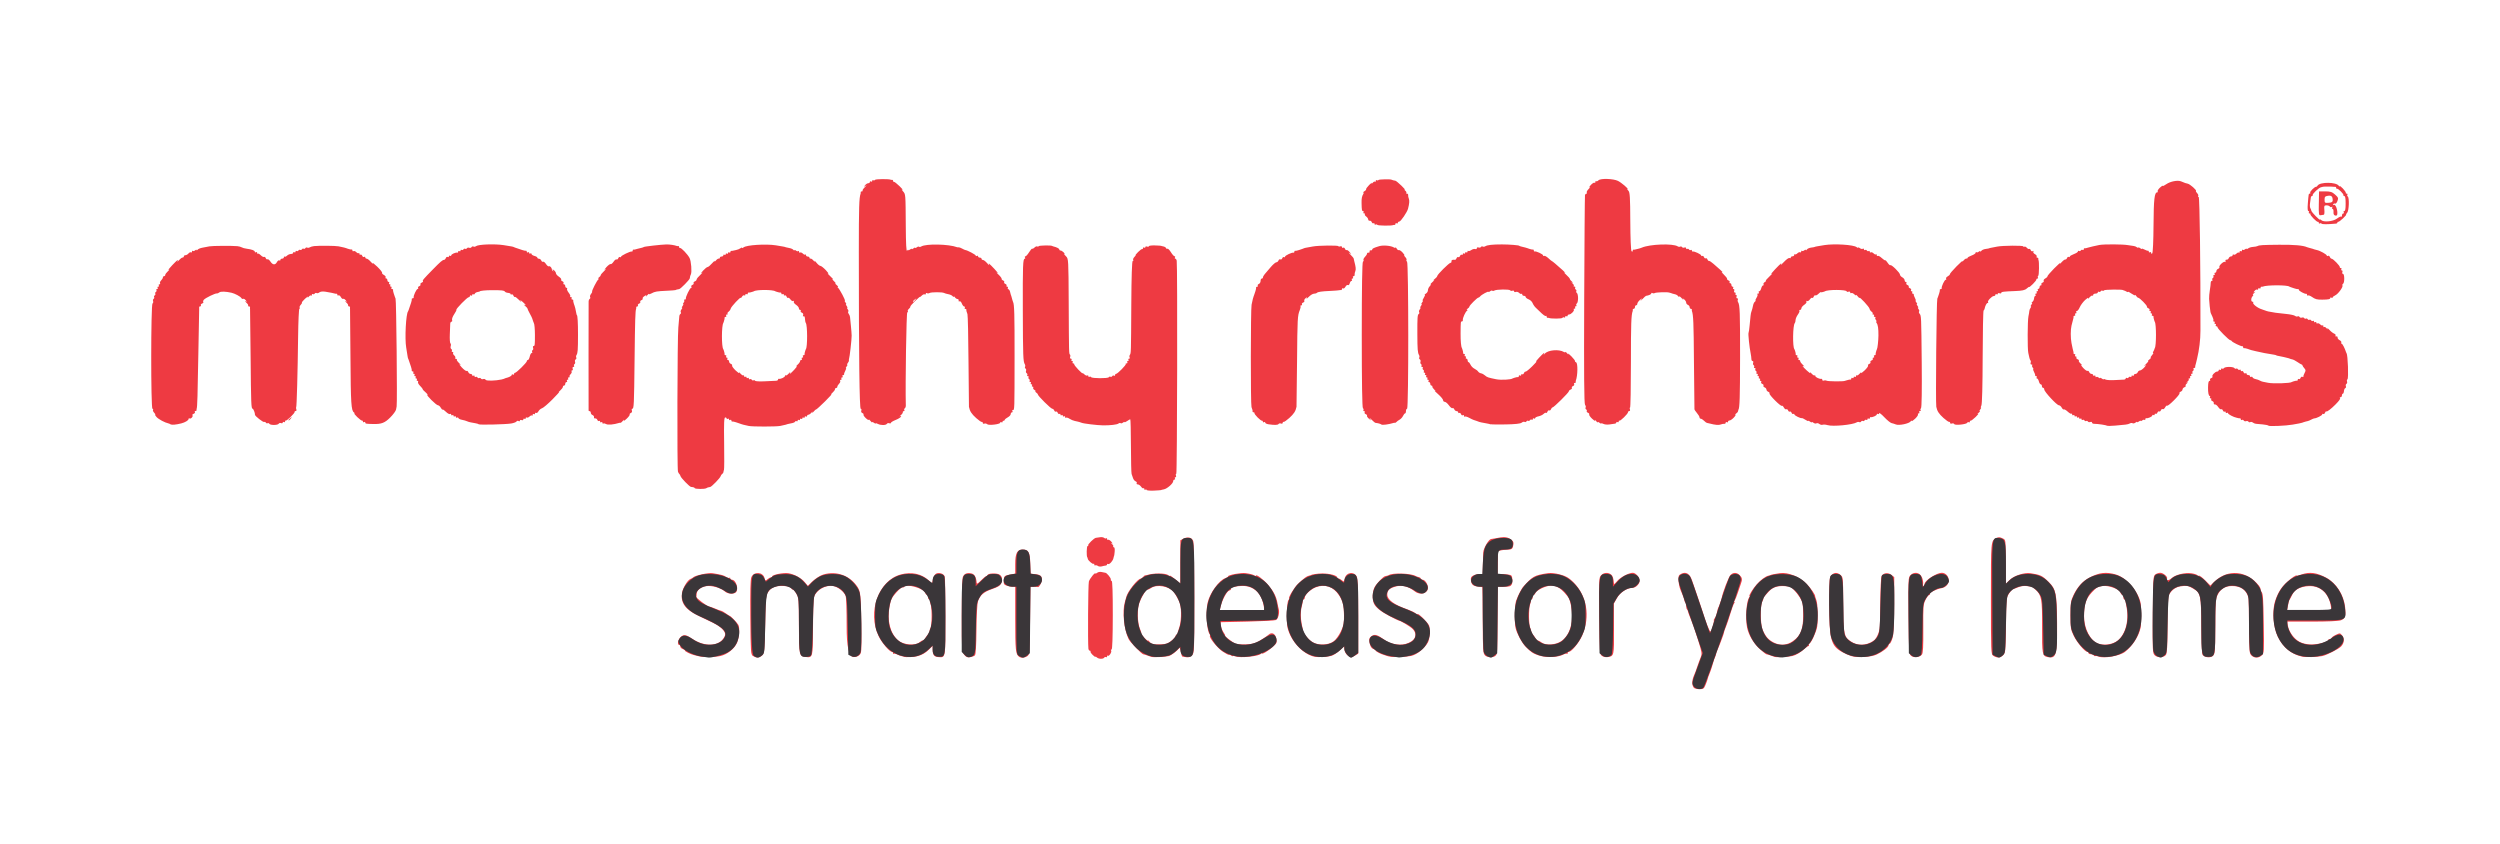 <svg viewBox="0 0 978.4 330.41" xmlns="http://www.w3.org/2000/svg" data-name="Layer 7" id="Layer_7">
  <defs>
    <style>
      .cls-1 {
        fill: #3a3639;
      }

      .cls-2 {
        fill: #ee3a42;
      }
    </style>
  </defs>
  <path d="M912.93,78.48c0-1.59-.46-2.06-1.84-1.86-1.14.17-1.35.4-1.35,1.53,0,1.23.11,1.32,1.59,1.22,1.16-.08,1.59-.32,1.59-.89ZM914.58,85.55c.78-.58,1.55-.93,1.71-.77.16.16.28-.06.28-.47s.22-.76.48-.76.36-.2.2-.46c-.15-.25-.1-.46.12-.46.47,0,.62-.72.62-2.96s-.15-2.96-.59-2.96c-.21,0-.33-.15-.27-.34.15-.44-2.06-2.65-2.5-2.5-.19.06-.34-.09-.34-.34s-.15-.43-.34-.4c-.19.03-.5.01-.68-.03-.4-.1-3.93-.12-4.1-.02-.06.04-.44.13-.84.21-.85.17-3.4,2.59-3.25,3.09.06.19-.06.34-.27.34s-.41.26-.44.57c-.03.31-.17,1.26-.3,2.1-.13.84-.09,1.76.09,2.05.18.29.36.76.41,1.05.09.57,3.36,3.91,3.36,3.43,0-.15.22-.06.49.21.92.92,4.62.57,6.16-.58ZM539.03,88.02c-.13-.22-.43-.28-.67-.13s-.42.03-.42-.25-.18-.4-.41-.26c-.22.14-.53-.06-.67-.43-.14-.38-.52-.63-.82-.57-.31.06-.57-.15-.58-.49-.01-.33-.38-.87-.81-1.18-.43-.32-.66-.71-.49-.87.16-.16.05-.3-.26-.3s-.43-.2-.28-.46c.15-.25.08-.46-.17-.46-.46,0-.53-.38-.59-3.19-.04-1.74.14-2.65.69-3.53.2-.31.19-.58-.01-.58s0-.23.44-.48.74-.61.66-.78c-.08-.17.47-.93,1.21-1.68.74-.75,1.19-1.06,1.01-.68-.21.42-.09.38.31-.11.36-.43.78-.66.94-.49.16.16.3.05.3-.26s.19-.44.42-.3c.23.14.52.1.64-.09.18-.3,4.86-.39,5.19-.1.13.11.84.3,1.44.38.23.03,1.31.92,2.39,1.96,1.08,1.05,1.66,1.75,1.29,1.56-.41-.21-.36-.09.11.3.43.36.66.78.49.94s-.05.3.25.3.51.26.46.57c-.05.31.07.93.26,1.37.31.72.22,1.96-.31,3.98-.35,1.34-2.85,5.01-3.42,5.01-.31,0-.57.22-.57.48s-.2.36-.46.2-.46-.06-.46.2-.15.46-.34.43c-.19-.03-.44,0-.57.06-.65.33-5.98.25-6.19-.08ZM112.89,164.38c0-.09.36-.45.8-.8.72-.57.74-.55.17.17-.59.76-.97,1-.97.62ZM358.24,117.33c.57-.72.55-.74-.17-.17-.76.59-1,.97-.62.97.09,0,.45-.36.8-.8ZM196.39,148.48c.5-.11.96-.25,1.02-.31.06-.06.27-.15.46-.19,1.35-.31,2.39-.85,2.39-1.23,0-.25.2-.32.46-.17.25.15.46.06.46-.2s.18-.48.39-.48c.55,0,4.62-4.02,4.62-4.56,0-.25.19-.45.42-.45s.55-.61.72-1.37c.16-.75.5-1.37.75-1.37s.33-.19.18-.42c-.14-.23-.06-.55.18-.7s.33-.57.19-.94c-.14-.37-.05-.67.2-.67.47,0,.52-.42.52-4.32,0-2.24-.2-4.44-.42-4.66-.06-.06-.17-.32-.23-.57s-.16-.56-.23-.68-.15-.38-.19-.57-.47-1.06-.95-1.93-.88-1.74-.89-1.91c-.01-.18-.43-.65-.93-1.06s-.65-.61-.34-.45c.92.46.66.02-.67-1.17-.97-.86-1.1-.9-.62-.19.34.5,0,.26-.77-.53s-1.5-1.33-1.64-1.19-.38-.08-.54-.49-.47-.63-.69-.49-.41.08-.41-.13-.44-.42-.98-.46-1.1-.26-1.25-.48c-.32-.49-1.11-.58-5.05-.58-2.5,0-4.78.23-4.78.49,0,.04-.41.15-.9.24-.5.09-.97.39-1.06.65-.09.27-.35.37-.58.23-.23-.14-.42-.03-.42.25s-.2.38-.46.23c-.25-.15-.46-.06-.46.2s-.22.48-.48.48c-.56,0-5.08,4.61-4.79,4.89.1.1-.29.9-.88,1.77-.59.87-.96,1.88-.82,2.24s.04.66-.22.66-.48.36-.5.8-.08,2.3-.16,4.13c-.08,1.83.03,3.44.24,3.57.21.13.26.61.11,1.07-.15.46-.05.97.22,1.13s.36.49.22.72c-.14.23-.03.42.25.42s.4.18.26.4.05.65.42.96c.37.31.56.74.42.96s0,.4.31.4.43.12.28.27c-.15.15.28.79.95,1.42.67.63.81.88.31.54s-.21.15.64,1.06c.85.92,1.72,1.56,1.94,1.43.21-.13.51.08.66.47.15.39.56.71.91.71s.63.22.63.48.2.36.46.2.46-.05.46.23.19.39.42.25.55-.05.71.21c.16.26.47.36.68.23s.52-.04.67.2.55.34.9.2.77,0,.95.29c.3.49,3.76.41,6.37-.15ZM831.13,148.57c.44,0,.8-.21.8-.46s.19-.34.42-.19.55.05.71-.21c.16-.26.48-.35.71-.21s.42.03.42-.25.2-.38.46-.23c.25.15.46.06.46-.2s.29-.48.63-.48.75-.31.9-.68c.14-.38.54-.68.88-.68s1.11-.56,1.72-1.24c.86-.97.91-1.1.19-.63-.5.34-.34.07.37-.58.7-.66,1.11-1.2.91-1.21s.03-.32.52-.68c.49-.37.71-.67.5-.67s-.01-.41.44-.91.68-.91.5-.91-.16-.26.04-.57c.2-.31.39-.72.43-.91.04-.19.11-.39.16-.46.62-.75.62-9.5,0-10.24-.05-.06-.15-.32-.21-.57-.06-.25-.16-.61-.22-.8-.06-.19-.09-.49-.06-.68.03-.19-.16-.34-.43-.34s-.36-.2-.2-.46.05-.46-.23-.46-.38-.2-.23-.46.05-.46-.23-.46-.4-.18-.26-.41c.14-.22-.06-.53-.43-.67s-.63-.44-.57-.66c.13-.43-2.84-3.45-3.43-3.48-.2,0-.55-.33-.79-.7-.24-.38-.43-.51-.44-.31,0,.2-.62-.07-1.37-.6-.75-.53-1.37-.84-1.37-.69s-.26.12-.57-.08-.72-.39-.91-.43c-.19-.04-.39-.11-.46-.18-.32-.32-7.25-.24-7.45.09-.13.21-.41.27-.63.14-.22-.13-.52-.03-.68.23-.16.26-.48.35-.71.21s-.42-.04-.42.22-.41.48-.91.48-.91.24-.91.53-.13.4-.28.25-.68.17-1.17.72c-.49.55-.74.7-.56.32.18-.38-.33-.07-1.14.68s-1.75,2.03-2.1,2.84c-.34.81-.85,1.48-1.13,1.48s-.38.2-.22.46.05.46-.23.46-.38.2-.23.46.06.46-.2.46-.46.15-.43.34c.03.19.01.44-.03.57-.09.23-.14.41-.76,2.96-.39,1.57-.39,4.84,0,6.83.33,1.7.65,3.11.76,3.41.05.13.06.38.03.57-.03.19.16.34.43.34s.36.2.2.46c-.15.25-.05.46.23.46s.4.18.26.41c-.14.22.08.54.49.69.41.16.62.41.47.56-.15.15.18.67.73,1.16.55.49.7.74.32.56-.38-.18-.09.31.64,1.09.73.78,1.5,1.31,1.71,1.18s.51.08.66.47.56.71.91.71.63.22.63.48.2.36.46.2.46-.03.46.28.13.42.3.26.57-.07.91.21c.34.28.61.35.61.17s.31-.08.68.23c.38.31.68.43.68.26s.32-.13.72.1c.39.22,1.98.32,3.53.23s3.17-.18,3.61-.18ZM715.27,166.39c-.71-.23-1.58-.3-1.94-.17-.36.14-.95,0-1.31-.3-.36-.3-.88-.41-1.15-.24s-.79.06-1.16-.24c-.36-.3-.66-.4-.66-.21s-.31.08-.68-.23c-.38-.31-.68-.43-.68-.27s-.5-.03-1.11-.44-1.24-.69-1.38-.65c-.53.16-2.96-1.04-2.96-1.46,0-.23-.18-.31-.41-.18-.22.14-.53-.07-.68-.46s-.46-.59-.68-.46c-.23.14-.53-.07-.68-.46s-.47-.59-.71-.44-.67-.16-.95-.69c-.28-.53-.64-.84-.79-.68-.38.38-5.12-4.36-4.83-4.83.13-.21-.09-.5-.48-.65-.39-.15-.71-.54-.71-.86s-.32-.71-.71-.86c-.39-.15-.6-.46-.46-.68.14-.23-.06-.53-.46-.68-.39-.15-.58-.48-.43-.73.16-.25.05-.46-.23-.46s-.38-.2-.23-.46.05-.46-.23-.46-.38-.2-.23-.46.05-.46-.23-.46-.38-.2-.23-.46c.15-.25.05-.46-.23-.46s-.39-.19-.25-.42c.14-.23.05-.55-.21-.71-.26-.16-.35-.48-.21-.71.14-.23.03-.42-.25-.42s-.39-.19-.25-.42c.14-.23.06-.55-.18-.7-.24-.15-.33-.57-.19-.94.14-.37.04-.67-.22-.67s-.47-.36-.47-.8c0-.44-.13-1.41-.28-2.16-.49-2.35-1.05-7.72-.84-8.08.11-.19.31-1.52.43-2.96.27-3.14.47-4.81.62-5.12.06-.13.16-.43.22-.68.06-.25.15-.56.21-.68.06-.13.2-.73.31-1.35s.46-1.28.76-1.47c.31-.19.4-.36.21-.36-.19,0-.04-.48.34-1.07.38-.58.56-1.2.39-1.37-.17-.17-.05-.31.25-.31s.43-.2.28-.46c-.15-.25-.07-.46.19-.46s.6-.51.76-1.14.48-1.14.72-1.14.31-.19.17-.43c-.15-.23.1-.64.54-.9.44-.26.62-.48.39-.48-.23,0,.39-.75,1.37-1.66.98-.9,1.37-1.38.87-1.05s.11-.47,1.35-1.77c2.28-2.39,2.84-2.83,2.25-1.8-.18.31.42-.22,1.32-1.18.9-.96,1.85-1.61,2.11-1.45s.47.08.47-.19.31-.48.68-.48.68-.24.68-.53.13-.4.28-.25c.15.15.58-.02.95-.38.37-.37.85-.55,1.08-.41.23.14.42,0,.42-.3s.13-.42.3-.26c.16.16.57.07.91-.21.34-.28.61-.33.62-.11,0,.22.18.13.38-.2.21-.33.97-.67,1.7-.76s1.32-.2,1.32-.24c0-.09,1.22-.32,3.87-.74,3.87-.61,11.46-.13,12.59.81.33.28.61.35.61.17s.3-.09.66.21c.36.3.88.42,1.14.26s.47-.06.47.22.19.39.42.25.55-.05.71.21c.16.26.48.35.71.21s.42-.03.42.25.19.39.42.25c.23-.14.72.04,1.08.41s.79.54.95.38c.15-.15.28-.03.28.28s.18.45.4.31c.22-.14.92.24,1.56.84.64.59,1.25.99,1.36.89.11-.11.55.34.97,1,.43.66.91,1.07,1.06.92.37-.37,3.75,2.95,3.75,3.69,0,.32.41.79.91,1.06s.91.79.91,1.15.22.67.48.67.35.21.2.46c-.16.25.04.58.43.73.39.15.61.43.49.63s.1.48.49.63c.39.15.58.48.43.73-.16.25-.05.46.23.46s.38.2.23.46-.06.46.2.46.44.15.39.34c-.05.19.16.8.47,1.37.31.56.43,1.02.27,1.02s-.04.31.27.68c.31.38.41.68.23.68s-.08.31.23.68c.31.38.41.68.23.68s-.11.27.17.61c.28.34.38.74.22.9-.16.16-.08.55.17.87.69.87.68.68.86,19.2.1,10.8,0,17.46-.28,17.79-.24.29-.31.67-.14.83s.05.3-.26.3-.43.2-.28.46.05.46-.23.46-.4.17-.27.39c.13.21-.37.97-1.11,1.68-.74.71-1.35,1.1-1.36.87,0-.23-.17-.17-.37.15-.58.91-4.64,1.76-5.87,1.22-.44-.19-1.17-.42-1.62-.51s-1.73-1.12-2.84-2.3c-1.11-1.18-2.03-1.88-2.03-1.57s-.2.45-.46.3c-.25-.15-.46-.08-.46.17,0,.45-1.75,1.23-2.39,1.06-.19-.05-.34.13-.34.39s-.2.36-.46.2-.46-.05-.46.23-.19.39-.42.25-.55-.05-.71.21-.47.36-.68.23-.52-.03-.68.23c-.16.26-.48.35-.71.21-.23-.14-.68-.1-.99.09-1.57.98-9.43,1.73-11.42,1.09ZM303.68,149.02c.44,0,.8-.2.8-.43s.15-.39.34-.34c.67.18,2.39-.62,2.39-1.11,0-.28.13-.37.28-.22s.68-.17,1.17-.72.76-.75.6-.44c-.48.95-.03.65,1.61-1.09.86-.91,1.26-1.51.89-1.33-.38.18-.22-.08.34-.57s1.02-1.13,1.02-1.4.22-.5.48-.5.36-.2.2-.46-.05-.46.23-.46.38-.2.23-.46c-.15-.25-.06-.46.2-.46s.46-.15.43-.34c-.03-.19,0-.49.06-.68.06-.19.16-.55.22-.8s.16-.51.22-.57c.66-.7.64-9.39-.02-10.24-.16-.21-.32-1.01-.37-1.96-.03-.52-.26-.81-.51-.66-.26.16-.33-.02-.18-.42.16-.41-.03-.82-.46-.98-.4-.15-.61-.46-.48-.69.14-.22.03-.41-.23-.41s-.48-.28-.48-.63-.52-.97-1.15-1.39c-.64-.42-1.01-.98-.84-1.26.18-.29.11-.38-.18-.2-.27.17-.78-.11-1.13-.61-.35-.5-.77-.78-.93-.63s-.42-.05-.58-.46c-.16-.41-.47-.63-.69-.49-.22.14-.41.02-.41-.26s-.2-.38-.46-.23c-.25.15-.46.06-.46-.2s-.15-.46-.34-.43c-.19.03-.49,0-.68-.06-.19-.06-.55-.16-.8-.22s-.51-.15-.57-.2c-.9-.7-7.52-.7-8.42,0-.06.05-.32.14-.57.2s-.61.16-.8.22c-.19.06-.49.09-.68.06-.19-.03-.34.16-.34.43s-.2.36-.46.2-.46-.05-.46.23-.19.39-.43.24-.64.1-.9.54c-.26.44-.48.64-.48.45-.02-.57-3.8,3.47-3.94,4.22-.07.37-.44.9-.82,1.18-.39.28-.57.65-.4.81.16.16.05.3-.26.3s-.43.2-.28.46c.15.25.06.46-.2.46s-.46.15-.43.34c.03.19,0,.49-.06.68-.06.19-.16.55-.22.8s-.15.51-.2.57c-.72.93-.74,9.47-.02,10.24.06.06.16.32.22.57.06.25.16.61.22.8.06.19.09.49.06.68-.03.19.16.34.43.34s.36.2.2.46-.05.46.23.46.38.2.23.46c-.15.25-.06.46.2.46s.48.29.48.63.32.76.71.91c.39.15.6.45.47.66-.13.21.5,1.08,1.4,1.94.9.85,1.49,1.24,1.31.87s.07-.23.56.32c.49.55,1.02.88,1.17.72.16-.16.28-.03.28.27s.2.43.46.28.46-.05.46.23.2.38.46.23.46-.05.46.23.19.39.42.25c.23-.14.55-.05.71.21.16.26.47.36.68.23s.51-.06.64.17,1.84.32,3.79.21c1.94-.11,3.89-.2,4.33-.2ZM907.5,79.64l.08-4.74h2.44c2.02,0,2.68.22,3.84,1.25,1.26,1.13,1.35,1.38.92,2.53-.27.7-.68,1.16-.91,1.01-.23-.14-.57-.02-.75.27-.21.33-.13.41.2.21.61-.38,1.43,1.47,1.43,3.21,0,.85-.21,1.1-.8.98-.55-.11-.77-.55-.71-1.4.05-.68-.12-1.23-.37-1.23s-.31-.24-.13-.53c.19-.31.13-.4-.17-.22-.27.17-.62.1-.78-.16-.16-.25-.74-.46-1.29-.46-.9,0-.99.19-.84,1.82.1,1,0,1.84-.22,1.86s-.76.1-1.21.19c-.75.14-.81-.25-.74-4.59ZM908.55,87.54c-.13-.21-.42-.26-.65-.11s-.42.05-.42-.22-.15-.44-.34-.38c-.47.14-3.25-2.73-2.94-3.04.14-.14,0-.25-.31-.25s-.43-.2-.28-.46.07-.46-.19-.46c-.3,0-.39-1.03-.24-2.84.33-4.04.32-3.98.77-3.98.22,0,.3-.17.17-.39-.24-.38,1.75-2.37,2.3-2.3.16.02.43-.19.6-.47.92-1.49,7.33-1.43,8.28.07.2.32.37.4.37.17,0-.22.56.19,1.25.91s1.19,1.47,1.14,1.66.11.34.38.34.36.19.22.42c-.14.23-.08.54.14.67.7.43.51,5.68-.24,6.43-.37.37-.53.67-.36.67s-.38.66-1.22,1.46c-.84.8-1.68,1.42-1.87,1.37s-.34.08-.34.28-.26.4-.57.43c-3.44.31-5.44.31-5.63,0ZM764.84,165.98c-.17-.27-.6-.37-.97-.23s-.67.03-.67-.25-.17-.45-.38-.39c-.21.06-1.2-.62-2.2-1.52-1.82-1.64-2.51-2.71-2.83-4.39-.3-1.6.08-42.01.4-42.32.06-.06.17-.32.23-.57s.17-.56.23-.68c.06-.13.17-.43.23-.68s.16-.61.22-.8c.06-.19.09-.49.06-.68-.03-.19.15-.34.4-.34s.41-.15.35-.34c-.18-.58,1.1-3.3,1.56-3.3.23,0,.31-.19.16-.43s.15-.65.65-.92.88-.64.82-.82c-.05-.18,1.12-1.56,2.6-3.06,1.48-1.5,2.54-2.42,2.34-2.05-.2.38-.02.27.39-.23.41-.5.94-.86,1.17-.8.23.06.42-.05.42-.25s.72-.62,1.59-.94c.88-.32,1.59-.8,1.59-1.08s.13-.37.3-.2c.16.16.57.07.91-.21.34-.28.61-.33.62-.11,0,.22.18.13.38-.2.21-.33.97-.67,1.7-.76s1.32-.2,1.32-.24.41-.15.91-.24,1.52-.29,2.28-.44c2.14-.43,10.24-.49,10.24-.08,0,.2.18.26.4.12.22-.14.65.05.96.42s.72.57.91.45c.2-.12.48.1.63.49.15.4.51.56.8.38.32-.2.41-.13.22.18-.17.28.11.73.63,1,.51.28.82.7.67.93s-.05.43.21.43.46.15.43.34c-.03.19,0,.44.06.57.33.65.25,5.98-.08,6.19-.22.13-.28.43-.13.67.14.23.04.42-.22.42s-.44.15-.38.34c.06.19-.56.99-1.37,1.79-.81.79-1.47,1.33-1.47,1.18s-.42.12-.94.59c-.71.65-1.79.88-4.44.98-4.73.18-5.54.29-5.54.74,0,.21-.31.27-.68.13s-.68-.05-.68.21-.2.34-.46.19-.46-.06-.46.2-.27.48-.6.48c-.78,0-2.69,2.02-2.28,2.42.17.17.09.31-.17.31-.4,0-.95,1.07-1.21,2.35-.03.17-.2.44-.37.62-.17.17-.33,8.41-.36,18.3-.03,11.08-.22,18.31-.5,18.84-.25.47-.32.85-.16.85s.04.31-.27.68c-.31.38-.4.68-.2.68s-.03.32-.51.72c-.49.39-.58.56-.2.37.38-.19-.03.35-.91,1.2-.88.85-1.75,1.5-1.93,1.45s-.34.12-.34.39-.19.37-.42.22c-.23-.14-.48-.06-.57.17-.23.65-4.75,1.14-5.11.56ZM627.48,165.9c-.44-.27-.8-.35-.8-.18s-.31.05-.68-.26-.68-.4-.68-.2-.32-.03-.72-.51c-.39-.49-.57-.58-.39-.2.18.38-.31.09-1.09-.64-.78-.73-1.31-1.5-1.18-1.71s-.08-.51-.47-.66c-.39-.15-.6-.44-.48-.65.13-.21.02-.51-.24-.67s-.35-.49-.2-.73c.15-.24.05-.72-.23-1.05-.36-.43-.45-12.03-.33-41.05.09-22.25.23-40.7.31-41.02.08-.31.33-.57.55-.57s.29-.19.14-.43c-.15-.24.2-.88.77-1.43s.73-.84.35-.64-.19-.17.41-.83c.6-.66,1.27-1.09,1.48-.96.21.13.39-.01.39-.32s.13-.43.28-.28c.15.15.57,0,.92-.35.81-.81,5.79-.66,7.62.24,1.33.65,4.28,3.17,3.71,3.17-.17,0,0,.31.38.69.57.57.69,2.56.73,11.94.03,6.59.23,11.43.48,11.69.28.28.44.25.44-.1,0-.3.15-.52.34-.49.19.03.44.01.57-.03s.6-.16,1.06-.25,1.17-.31,1.59-.49c3.19-1.39,12.19-1.71,14.07-.51.31.2.76.25.99.1.23-.14.55-.06.7.18.15.24.57.33.94.19.37-.14.67-.02.67.27s.19.41.42.27c.23-.14.55-.05.71.21s.48.35.71.21c.23-.14.42-.05.42.22s.15.43.34.37c.58-.18,3.3,1.1,3.3,1.56,0,.23.18.31.41.18.22-.14.53.07.68.46.15.39.46.59.68.46.23-.14.53.05.67.43.14.38.42.64.62.59.19-.05.97.45,1.72,1.12.75.67,1.98,1.75,2.73,2.4s1.06,1.05.68.88-.07.26.68.96,1.31,1.43,1.25,1.64c-.06.21.19.5.57.65s.57.45.43.67c-.14.22-.03.41.23.41s.48.31.48.68.22.68.48.68.36.2.2.46-.07.46.19.46.35.31.21.68c-.14.38-.02.68.27.68s.4.2.25.46-.07.46.19.46.35.31.21.68c-.14.38-.02.68.27.68s.4.2.25.46-.12.71.08,1.02c.7,1.12.8,3.99.78,21.73-.02,15.45-.16,19.78-.65,20.37-.05.06-.12.33-.15.59s-.36.67-.74.9c-.38.24-.49.43-.26.44.23,0-.06.52-.65,1.14-.59.63-1.34,1.14-1.67,1.14s-.6.22-.6.48-.2.36-.46.2-.46-.06-.46.22-.26.46-.57.41c-.31-.05-.93.07-1.37.26-.73.32-2.18.19-4.32-.38-.44-.12-.93-.23-1.1-.25-.17-.02-.67-.39-1.1-.83-.44-.44-1.02-.8-1.28-.8s-.49-.24-.49-.53-.46-1.06-1.02-1.71c-.56-.65-1-1.33-.97-1.52s.03-.44,0-.57c-.03-.13-.12-8.21-.19-17.98-.11-15.3-.24-18.37-.79-19.8-.05-.13-.06-.38-.03-.57.03-.19-.15-.34-.4-.34s-.46-.29-.46-.63-.31-.75-.68-.9c-.38-.14-.68-.55-.68-.9s-.36-.92-.8-1.27c-.69-.54-.74-.53-.34.08.25.39,0,.18-.57-.46-.56-.64-1.03-.95-1.03-.7,0,.25-.18.19-.39-.14-.21-.33-.77-.67-1.24-.76s-.92-.2-.98-.25-.32-.14-.57-.21c-.25-.06-.61-.16-.8-.22-.8-.24-5.08-.09-5.53.19-.27.17-.7.18-.95.02-.25-.15-.46-.09-.46.15,0,.35-.99.8-2.07.94-.13.02-.76.6-1.41,1.29-.65.69-.9.85-.56.35.61-.9.61-.9-.4-.04-.56.48-1.02,1.14-1.02,1.48s-.2.61-.46.61-.46.31-.46.68-.2.68-.46.68-.43.15-.4.34c.03.19.01.44-.03.57-.58,1.5-.7,5.05-.7,20.14,0,9.7-.15,17.63-.33,17.63-.18,0-.21.31-.06.68.14.38.04.68-.24.68s-.5.2-.5.44c0,.62-3.07,3.62-3.38,3.31-.14-.14-.26,0-.26.3s-.2.43-.46.28c-.25-.15-.46-.1-.46.12s-.26.44-.57.48c-.31.04-1.29.18-2.16.31-.88.13-1.95.02-2.39-.25ZM583.33,166.1c-.1-.1-.79-.28-1.52-.39-1.46-.22-3.08-.59-3.26-.73-.06-.05-.32-.14-.57-.21-.25-.06-.56-.16-.68-.23s-.38-.15-.57-.19-.98-.42-1.76-.84-1.55-.63-1.71-.47-.29.03-.29-.27-.21-.43-.46-.27c-.25.16-.58-.04-.73-.43s-.46-.6-.68-.46c-.22.14-.41.03-.41-.23s-.29-.48-.63-.48-.76-.32-.91-.71c-.15-.39-.46-.59-.7-.45-.23.14-.86-.35-1.4-1.11-.54-.75-1.27-1.37-1.63-1.37s-.65-.29-.65-.64-.87-1.41-1.93-2.34-1.62-1.51-1.23-1.29.28.02-.23-.45-.88-1.03-.82-1.25c.06-.22-.09-.39-.34-.39s-.46-.31-.46-.68-.22-.68-.48-.68-.36-.2-.2-.46.05-.46-.23-.46-.38-.2-.23-.46.05-.46-.23-.46-.38-.2-.23-.46.05-.46-.23-.46-.38-.2-.23-.46c.15-.25.05-.46-.23-.46s-.39-.19-.25-.42c.14-.23.05-.55-.21-.71-.26-.16-.35-.48-.21-.71.14-.23.03-.42-.25-.42s-.39-.19-.25-.42c.14-.23.06-.55-.18-.7-.24-.15-.34-.55-.2-.9.13-.34.02-.76-.25-.93-.27-.17-.38-.5-.23-.73.14-.23.1-.68-.1-.99-.52-.82-.63-2.17-.65-8.19-.02-6.55.05-7.57.57-7.89.22-.14.28-.45.13-.69s-.03-.74.28-1.11c.3-.36.4-.66.21-.66s-.08-.31.23-.68c.31-.38.41-.68.23-.68s-.08-.31.23-.68c.31-.38.42-.68.23-.68s0-.51.41-1.14.59-1.14.39-1.15c-.19,0,0-.22.44-.48.44-.26.8-.85.8-1.32s.32-1.18.72-1.57c.39-.39.55-.72.34-.73-.21,0,.14-.43.76-.95.63-.52.83-.81.46-.65-.38.16-.22-.05.34-.47.56-.42,1.02-.95,1.02-1.18,0-.57,4.61-5.15,5.21-5.18.26-.01.43-.27.36-.57-.1-.5.47-.75,1.38-.6.19.03.47-.25.62-.63.14-.38.45-.57.67-.43s.53-.07.68-.46.46-.6.68-.46c.22.14.41.02.41-.26s.2-.38.46-.23c.25.15.46.05.46-.23s.2-.38.46-.23c.25.15.46.03.46-.28s.13-.43.29-.27c.16.16.69,0,1.19-.35.5-.35,1.19-.52,1.53-.39.35.13.63,0,.63-.31s.3-.44.67-.3.79.06.94-.19c.15-.24.46-.32.7-.18.23.14.68.1.99-.1.81-.51,2.81-.73,6.49-.73,2.95,0,6.83.32,6.83.55,0,.05.36.19.8.29s1.15.28,1.59.39c.44.11.85.23.91.28.06.05.32.14.57.21.25.06.61.16.8.22.19.06.5.09.68.06s.34.15.34.4.15.41.34.35c.58-.18,3.3,1.1,3.3,1.56,0,.23.18.32.4.18.22-.14.95.26,1.62.88.67.62,1.28,1.13,1.37,1.13.17,0,2.02,1.56,4.36,3.68.88.79,1.18,1.19.68.88s-.24.04.57.77c.81.73,1.48,1.5,1.48,1.71s.36.67.8,1.02c.52.43.56.55.11.36-.46-.2-.42-.08.11.35.43.36.66.78.49.94s-.05.3.26.3.44.19.3.42c-.14.23-.05.55.21.71.26.16.36.47.23.68s-.03.52.22.68c.25.16.46,1.08.46,2.05s-.21,1.9-.46,2.05-.35.48-.2.71c.14.23.03.42-.25.42s-.38.2-.23.46.03.46-.28.46-.42.14-.25.3c.4.4-1.04,1.97-1.82,1.97-.34,0-.61.22-.61.48s-.2.36-.46.2-.46-.05-.46.23-.19.39-.42.25c-.23-.14-.54-.07-.69.17-.22.35-4.48.38-5.26.03-.13-.06-.38-.08-.57-.05s-.34-.19-.34-.48-.12-.41-.27-.27c-.24.24-1.11-.4-2.62-1.91-.29-.29-.9-.87-1.36-1.3-.46-.43-1.02-1.24-1.24-1.81s-.92-1.23-1.55-1.47-1.15-.65-1.15-.9-.31-.47-.68-.47-.68-.24-.68-.53-.13-.4-.28-.25-.57,0-.92-.36c-.35-.35-.94-.53-1.31-.38s-.67.04-.67-.23-.29-.38-.64-.25c-.35.13-.75.07-.88-.15-.29-.47-5.39-.4-6.18.08-.3.19-.67.22-.82.07-.15-.15-.54-.04-.88.24-.34.28-.61.37-.61.2,0-.38-2.84,1.16-3.28,1.79-.18.25-.49.46-.68.47-.47.02-3.52,3.07-3.53,3.53,0,.2-.32.55-.69.79-.38.24-.48.44-.23.45.3,0,.29.13,0,.35-.64.46-1.76,2.94-1.64,3.63.05.31-.1.57-.35.57-.49,0-.5.12-.53,4.78-.02,2.78.2,5.21.5,5.57.05.06.15.32.21.57s.16.61.22.8c.06.19.09.49.06.68-.03.19.16.34.43.34s.36.2.2.46c-.15.25-.05.46.23.46s.38.2.23.46c-.15.25-.06.46.2.46s.48.31.48.68.16.68.35.68.55.46.8,1.02c.25.56.94,1.26,1.53,1.55.6.29,1.25.8,1.44,1.11s.7.63,1.12.69c.42.06,1.12.44,1.57.84.77.7,1.18.84,4.35,1.48,1.9.39,5.84.18,6.49-.34.06-.05.32-.14.57-.21.25-.06.61-.16.8-.22.19-.06.5-.09.68-.06s.34-.16.34-.43.2-.36.46-.2.46.05.46-.23.18-.4.41-.26c.22.14.53-.07.68-.46.15-.39.43-.64.62-.57.19.08,1.37-.86,2.62-2.1,1.25-1.23,1.97-2.07,1.59-1.87s.13-.48,1.12-1.52c1.87-1.96,2.33-2.29,1.83-1.32-.16.31,0,.22.35-.2,1.21-1.47,5.59-1.86,7.51-.67.31.2.57.2.57.01s.32.06.72.54c.39.49.56.58.37.2-.19-.38.36.03,1.23.91.87.88,1.52,1.73,1.45,1.9-.07.17.12.38.41.48.73.24.66,5.23-.1,7.18-.05.13-.06.38-.03.57.03.19-.16.34-.43.34s-.35.21-.2.46c.16.25-.04.58-.43.73-.39.15-.59.46-.46.68.14.23-.07.53-.46.68-.39.15-.71.46-.71.68,0,.49-5.88,6.32-6.38,6.32-.19,0-.47.32-.62.71-.15.39-.46.6-.68.46-.23-.14-.54.08-.7.49-.16.41-.41.62-.56.47-.15-.15-.58.04-.95.41-.38.38-1.27.8-1.99.95-.72.14-1.31.45-1.31.69s-.2.3-.46.14c-.25-.15-.46-.05-.46.23s-.19.39-.42.25-.55-.05-.71.21-.47.36-.68.23-.52-.03-.68.23c-.16.26-.49.35-.73.2-.24-.15-.76-.01-1.15.31-.47.39-2.54.62-6.31.68-3.09.05-5.7.01-5.8-.09ZM540.6,166.14c-.26-.26-1.24-.54-2.3-.65-.18-.02-.88-.6-1.56-1.29s-.95-.84-.6-.34c.63.9.63.9-.36.05-.55-.47-.91-1.01-.79-1.2.12-.19-.1-.47-.49-.62-.39-.15-.58-.48-.43-.73.16-.25.05-.46-.23-.46s-.39-.19-.25-.42c.14-.23.06-.55-.19-.71-.3-.18-.46-10.22-.46-28.68s.16-28.5.46-28.68c.25-.15.35-.46.22-.67-.13-.21.12-.75.56-1.19.44-.44.81-1.02.82-1.29.01-.27.27-.44.57-.37.3.06.5-.14.43-.46s.14-.52.46-.46.57-.08.57-.31c0-.38.66-.7,2.73-1.32,1.6-.48,4.64-.2,5.8.53.31.2.58.19.58-.01,0-.2.23,0,.48.44.26.44.63.71.83.58.2-.12.84.28,1.42.9s.9,1.12.72,1.12-.02.32.38.72c.4.4.61.89.48,1.11-.13.21-.04.51.21.66.62.38.64,57.58.02,57.58-.25,0-.45.41-.45.91s-.16.91-.35.91-.55.44-.8.99c-.25.54-.86,1.21-1.36,1.48s-1.04.66-1.19.87c-.15.21-.41.36-.57.34-.16-.02-.34-.02-.4,0-2.12.65-4.64.98-4.96.65ZM496.41,166.04c-.69-.1-1.25-.39-1.25-.64s-.2-.33-.46-.17c-.25.15-.46.06-.46-.2s-.15-.43-.34-.38c-.19.06-.95-.5-1.7-1.25-.75-.75-1.31-1.51-1.25-1.7s-.1-.34-.35-.34-.43-.15-.4-.34.01-.44-.03-.57-.22-.64-.38-1.14c-.37-1.15-.34-38.21.03-40.05.36-1.8.7-3.16.81-3.3.05-.06.14-.32.21-.57s.16-.56.23-.68.16-.43.23-.68.16-.61.22-.8c.06-.19.09-.49.06-.68-.03-.19.16-.34.43-.34s.37-.18.23-.41c-.14-.22.05-.52.43-.67.37-.14.68-.68.68-1.19s.2-.92.46-.92.46-.2.46-.46.31-.81.68-1.25,1.42-1.67,2.33-2.73c.9-1.06,1.91-1.93,2.23-1.93s.7-.32.85-.71c.15-.39.48-.58.73-.43.25.16.58-.03.73-.42.15-.39.46-.6.68-.46s.41.06.41-.18c0-.45,2.72-1.74,3.3-1.56.19.06.34-.1.34-.35s.15-.43.34-.4c.19.03.49,0,.68-.06.19-.06.55-.16.8-.22.25-.06.56-.16.68-.23s.43-.16.68-.23.51-.17.57-.23.52-.18,1.02-.26c.5-.08,1.63-.28,2.5-.45,2.21-.42,10.01-.5,10.01-.1,0,.18.31.21.68.06s.68-.02.68.27.21.4.46.25c.25-.16.58.04.73.43s.43.61.62.49c.19-.12.73.24,1.2.79.85.99.85,1-.05.36-.5-.35-.35-.09.34.6.69.68,1.27,1.38,1.29,1.56.02.18.12.63.22,1.01.62,2.3.72,3.26.41,3.97-.19.44-.31,1.06-.26,1.37.05.31-.13.57-.41.57s-.38.2-.22.46c.15.25.05.46-.23.46s-.38.2-.23.46.09.46-.15.46-.54.43-.68.96c-.14.53-.46.83-.71.67-.25-.16-.69.14-.96.65s-.7.82-.93.67c-.24-.15-.43-.05-.43.21s-.15.46-.34.43c-.19-.03-.55,0-.8.07-.25.07-1.79.18-3.41.26-3.51.16-4.88.36-5.3.78-.17.17-.68.31-1.13.31s-1.36.56-2.03,1.25-1.05.94-.84.57c.32-.59.27-.6-.39-.06-.42.34-.65.8-.51,1.03.14.22-.07.53-.46.68s-.6.46-.46.68c.14.22.02.41-.26.41s-.42.15-.31.34,0,.85-.26,1.48c-.9,2.21-.95,3.12-1.09,20.25-.08,9.51-.17,17.45-.21,17.63-.34,1.7-1.01,2.75-2.83,4.39-1,.9-1.99,1.59-2.2,1.52s-.38.11-.38.39-.3.39-.67.25c-.37-.14-.79-.06-.94.18-.27.43-1.59.47-3.97.11ZM343.5,165.88c-.44-.26-.8-.33-.8-.16s-.31.05-.68-.26c-.38-.31-.68-.4-.68-.2s-.3-.03-.67-.51c-.37-.49-.67-.69-.68-.46,0,.23-.52-.05-1.14-.64s-1.03-1.21-.91-1.4-.09-.46-.46-.6c-.38-.15-.56-.56-.4-.96.15-.39.05-.7-.22-.7-.5,0-.75-19.97-.75-61.44,0-17.34.12-21.24.7-22.75.05-.13.06-.38.03-.57s.19-.34.48-.34.41-.12.26-.27c-.15-.15.28-.79.95-1.42.67-.63.81-.87.31-.52-.84.57-.86.56-.29-.17.34-.44.91-.8,1.25-.8s.63-.22.63-.48.2-.36.46-.2.46.05.46-.23.19-.39.42-.25c.23.14.54.07.68-.16.22-.35,5.47-.4,6.17-.05.13.06.38.09.57.06s.34.15.34.4.15.42.34.37c.19-.05,1.16.71,2.16,1.68,1,.97,1.51,1.59,1.14,1.38-.41-.24-.33.01.21.62,1.06,1.2,1.02.79,1.11,13.71.04,6.8.21,10.01.51,9.56.24-.38.44-.5.45-.29,0,.22.31.14.69-.17s.68-.41.68-.23.31.08.68-.23.68-.41.68-.23.27.11.61-.17.73-.39.88-.24.53.11.85-.09c1.85-1.15,10.85-.96,14.05.28.13.05.39.06.59.03.2-.03.81.19,1.37.5s1.11.57,1.25.57c.75.05,4.08,1.81,4.08,2.16,0,.23.2.29.46.13.25-.15.46-.06.46.2s.31.48.68.48.68.2.68.46.25.46.55.46,1.04.56,1.63,1.25.94,1,.79.68c-.5-.99-.02-.63,2.06,1.57,1.12,1.18,1.62,1.87,1.12,1.54-.5-.33-.3-.03.46.67s1.31,1.45,1.25,1.66c-.06.21.19.5.57.65s.57.45.43.67c-.14.23.07.53.46.68.39.15.6.46.46.68-.14.22-.02.41.26.41s.39.19.25.42c-.14.23-.04.49.23.58s.56.57.65,1.06c.09.5.21.95.26,1.02s.14.32.21.57.16.61.22.8c.06.19.16.55.22.8s.16.56.23.68c.52.92.63,4.78.61,21.62-.02,21,0,20.71-.66,20.71-.25,0-.33.2-.17.46s.06.46-.2.46-.48.3-.48.67-.5.93-1.11,1.25c-.61.32-1.18.79-1.25,1.04s-.29.4-.48.34-.34.1-.34.37-.2.36-.46.2-.46-.08-.46.16c0,.64-4.53,1.18-5.1.61-.26-.26-.75-.36-1.1-.23s-.63.01-.63-.26-.17-.45-.38-.39-1.2-.62-2.2-1.52c-1.82-1.64-2.5-2.69-2.83-4.39-.04-.19-.12-8.23-.18-17.86-.06-9.64-.25-17.93-.41-18.43s-.33-1.01-.38-1.14-.06-.38-.03-.57-.16-.34-.43-.34-.36-.2-.2-.46c.15-.25.06-.46-.21-.46s-.69-.52-.94-1.17c-.24-.64-.65-1.04-.91-.88-.26.16-.41.03-.34-.29.07-.32-.14-.59-.46-.6-.32-.01-.78-.33-1.02-.7s-.44-.48-.45-.23c0,.25-.18.19-.39-.13-.2-.32-.95-.69-1.67-.82s-1.48-.35-1.71-.49c-.63-.39-5.06-.38-5.69.01-.31.19-.76.22-1.01.06s-.46-.05-.46.23-.19.39-.42.25-.74.06-1.14.46-.72.63-.72.51-.88.64-1.95,1.67c-1.07,1.03-1.89,2.01-1.83,2.17s-.18.54-.55.85c-.37.31-.56.74-.42.96s.04.4-.21.4c-.36,0-.8,27.8-.58,36.51.01.43-.18.91-.41,1.06s-.32.46-.17.69c.14.23.04.42-.22.42s-.43.19-.37.42-.3.76-.8,1.17c-.5.41-.62.6-.27.42.43-.22.53-.15.3.21-.19.3-1.14.87-2.12,1.26-.98.39-1.78.89-1.78,1.1s-.29.28-.64.15-.77-.03-.94.24c-.38.61-2.49.61-3.55,0ZM237.15,165.96c-.36-.24-.82-.34-1.02-.21-.2.12-.36,0-.36-.28s-.2-.38-.46-.23c-.25.15-.46.05-.46-.23s-.18-.4-.41-.26-.53-.06-.67-.43-.52-.63-.84-.57-.53-.14-.46-.46-.19-.7-.57-.85c-.38-.14-.69-.55-.69-.9s-.2-.63-.46-.63-.43-.15-.4-.34c.03-.19.03-.44,0-.57s-.04-9.44-.02-20.71.04-20.83.03-21.27c0-.43.19-.91.43-1.06.24-.15.31-.47.16-.71-.15-.24,0-.77.33-1.18.33-.4.53-.82.44-.92-.22-.25,1.87-4.38,2.44-4.79.3-.22.3-.34,0-.35-.25,0-.15-.21.23-.45.38-.24.68-.61.68-.83s.61-.97,1.37-1.67c.75-.7.96-1,.46-.66-.54.36-.37.02.41-.84.73-.8,1.49-1.34,1.69-1.22s.7-.29,1.12-.92c.41-.63.94-1.03,1.16-.9.22.14.53-.07.68-.46s.46-.6.68-.46.41.07.41-.14c0-.43,3.65-2.19,4.21-2.03.19.05.34-.11.34-.36s.15-.43.34-.4c.19.03.44.01.57-.03s.59-.18,1.02-.28,1.15-.28,1.59-.39.8-.23.8-.29c0-.19,6.91-.98,8.87-1.02,1.34-.02,3.16.25,4.1.61.13.05.38.06.57.03s.34.15.34.4.15.41.34.35c.48-.14,2.94,2.44,3.72,3.9.64,1.19.98,5.55.51,6.44-.23.44-.31.71-.42,1.54-.08.57-3.6,4.14-4.15,4.21-.64.08-1.35.27-1.48.39-.06.06-1.55.17-3.3.25-3.98.18-4.75.31-6.03,1.03-.56.32-1.02.43-1.02.25s-.32.07-.72.55-.58.61-.41.28c.25-.49.14-.5-.62-.02-.51.32-.83.75-.7.95.12.2-.09.49-.48.64-.39.15-.59.46-.46.68s-.07.53-.46.68c-.39.15-.6.46-.46.68s.03.41-.23.41-.46.15-.43.34c.03.19.01.44-.04.57-.33.83-.44,4.43-.61,19.8-.2,18.13-.26,19.34-.91,19.34-.22,0-.29.31-.14.7.15.4-.02.81-.4.96-.37.14-.58.41-.46.6.11.19-.43.93-1.21,1.66-.78.73-1.27,1.01-1.09.64.18-.38.03-.31-.34.14-.37.45-.8.81-.94.8-.15-.02-.32-.01-.38,0-2.4.74-4.62.93-5.33.46ZM187.32,166.02c-.12-.12-.69-.29-1.26-.38-1.24-.18-2.81-.53-2.97-.66-.06-.05-.32-.14-.57-.21s-.51-.15-.57-.2c-.06-.05-.63-.18-1.25-.3-.63-.11-1.21-.41-1.29-.65-.08-.24-.34-.33-.57-.19s-.42.03-.42-.25-.2-.38-.46-.23-.46.05-.46-.23-.2-.38-.46-.23c-.25.15-.46.05-.46-.23s-.2-.38-.45-.23-.95-.22-1.57-.84c-.61-.61-1.21-1.02-1.33-.9-.12.12-.45-.21-.73-.73-.28-.52-.77-.95-1.08-.95-.67,0-4.8-4.09-4.16-4.11.24,0-.08-.44-.7-.96-.63-.52-1.14-1.08-1.14-1.24s-.47-.76-1.04-1.33c-.57-.57-.92-1.24-.77-1.48s.04-.44-.24-.44-.38-.2-.23-.46c.15-.25.05-.46-.23-.46s-.38-.2-.23-.46c.15-.25.05-.46-.23-.46s-.38-.2-.23-.46c.15-.25.05-.46-.23-.46s-.38-.2-.23-.46c.15-.25.06-.46-.2-.46s-.46-.15-.43-.34c.03-.19,0-.49-.06-.68-.06-.19-.16-.55-.22-.8s-.16-.56-.23-.68-.16-.43-.23-.68-.16-.56-.23-.68-.16-.43-.23-.68-.17-.51-.23-.57c-.06-.06-.18-.63-.26-1.25-.08-.63-.29-1.96-.47-2.96-.62-3.48-.1-13.39.74-14.22.06-.06.17-.32.23-.57.06-.25.16-.56.23-.68s.16-.43.23-.68.16-.56.23-.68.16-.43.23-.68.16-.61.22-.8c.06-.19.09-.49.06-.68-.03-.19.15-.34.4-.34s.41-.15.35-.34c-.18-.58,1.1-3.3,1.56-3.3.23,0,.31-.18.18-.41-.14-.22.07-.53.46-.68.39-.15.59-.46.46-.68-.14-.23.08-.54.49-.7.41-.16.63-.4.49-.54-.3-.3.13-.81,3.75-4.5,3.12-3.19,3.92-3.87,4.5-3.87.23,0,.55-.32.7-.71.15-.39.48-.58.73-.43s.46.05.46-.23.2-.38.46-.23.46.08.46-.17c0-.45,1.75-1.23,2.39-1.06.19.05.34-.13.34-.39s.2-.36.46-.2.46.05.46-.23.19-.39.42-.25.55.05.71-.21.47-.36.68-.23.52.04.67-.2.55-.34.9-.2.76.02.93-.25.5-.37.75-.22c.24.15.69.08.99-.16.89-.7,7.3-.94,10.79-.4,3.03.47,3.86.63,3.98.76.06.06.32.17.57.23.25.06.56.16.68.23.13.06.43.16.68.23s.56.16.68.23.43.16.68.23.61.16.8.22c.19.06.49.09.68.06.19-.03.34.16.34.43s.2.36.46.2.46-.05.46.23.2.38.46.23c.25-.15.46-.07.46.19s.51.6,1.14.76,1.14.47,1.14.69.29.41.63.41.76.32.91.71c.15.39.46.6.68.46s.75.26,1.16.9.93,1.04,1.16.9c.38-.24,1.13.55,1.14,1.21,0,.17.19.47.42.68.25.23.26.1.03-.3-.33-.59-.28-.6.38-.06.42.34.77.88.77,1.2s.52.91,1.15,1.33,1.04.93.91,1.14c-.13.21.08.51.47.66.39.15.58.48.43.73-.16.25-.07.46.2.46s.48.31.48.68.22.68.48.68.37.18.23.4.15.91.64,1.53c.49.62.76,1.26.6,1.42s-.04.29.27.29.43.2.28.46-.06.46.2.46.46.15.43.34c-.03.19,0,.49.06.68.06.19.16.55.22.8s.15.51.21.57c.12.15.48,1.69.67,2.84.08.5.2.91.26.91.27,0,.45,3.07.44,7.74-.01,5.96-.1,7.1-.58,7.85-.2.31-.25.76-.1.99.14.23.04.56-.23.73-.27.17-.39.58-.25.93.13.34.04.75-.2.9-.24.15-.32.46-.18.7.14.23.02.42-.27.42s-.41.31-.27.68c.14.38.05.68-.21.68s-.35.19-.21.42c.14.23-.04.72-.41,1.08-.37.37-.54.79-.38.95s.03.28-.28.28-.43.2-.28.46c.15.25.05.46-.23.46s-.38.2-.23.46.06.46-.2.46-.48.31-.48.68-.2.68-.46.68-.46.22-.46.5-.46.9-1.02,1.4c-.56.5-.78.78-.49.64.29-.15-.88,1.15-2.6,2.89-1.73,1.74-3.55,3.29-4.06,3.45s-1.14.69-1.4,1.19-.67.77-.91.63c-.24-.15-.43-.04-.43.24s-.2.38-.46.23c-.25-.15-.46-.03-.46.28s-.13.43-.28.28-.58.02-.95.38c-.37.37-.85.55-1.08.41-.23-.14-.42-.03-.42.25s-.2.38-.46.23c-.25-.15-.46-.04-.46.25s-.31.41-.68.27c-.38-.14-.68-.05-.68.21s-.23.33-.51.15c-.28-.17-.64-.09-.81.18s-1.12.63-2.11.79c-2.27.36-12.4.6-12.7.3ZM66.85,166.14c-.16-.16-.57-.36-.91-.43-1.39-.29-3.87-1.61-4.67-2.5-.47-.52-.71-.95-.53-.95s0-.32-.39-.72c-.4-.4-.6-.91-.46-1.14.14-.23.04-.42-.22-.42-.66,0-.64-40.81.02-41.22.26-.16.36-.57.23-.91-.13-.34-.04-.75.2-.9s.33-.45.2-.67-.03-.52.23-.68c.26-.16.36-.47.23-.68s-.03-.52.23-.68c.26-.16.35-.48.21-.71s-.03-.42.25-.42.38-.2.23-.46-.05-.46.23-.46.38-.2.23-.46c-.15-.25-.05-.46.23-.46s.39-.19.25-.42.05-.73.43-1.11c.38-.38.69-.91.69-1.17s.2-.49.46-.49.46-.22.46-.5.46-.9,1.02-1.4.72-.76.34-.58c-.38.18.23-.62,1.35-1.79,2.09-2.18,2.56-2.53,2.06-1.54-.16.31.12.11.61-.46.5-.56,1.13-1.02,1.4-1.02s.5-.2.5-.46.28-.46.63-.46.88-.31,1.19-.68c.31-.37.74-.57.97-.43s.4,0,.4-.31.13-.42.3-.26c.16.16.57.07.91-.21.34-.28.61-.33.62-.11,0,.22.16.16.34-.13.18-.29,1.05-.65,1.93-.81s2.1-.39,2.73-.52c1.12-.22,8.7-.27,10.92-.07.63.06,1.39.27,1.7.46.31.2,1.17.44,1.92.53,2.03.26,3.21.7,3.21,1.21,0,.25.2.32.46.17.25-.15.46-.03.46.28s.12.44.27.29.67.13,1.15.62c.49.49,1.06.78,1.28.65.22-.13.51.08.66.47s.46.6.68.46c.22-.14.74.26,1.15.88.9,1.37,1.88,1.45,2.55.21.27-.51.69-.8.93-.66.24.15.43.05.43-.21s.31-.48.68-.48.68-.24.68-.53.13-.4.28-.25.58-.02.94-.38,1.06-.66,1.54-.66.88-.22.88-.48.2-.36.46-.2.46.05.46-.23.19-.39.42-.25.55.05.71-.21.47-.36.68-.23.52.03.68-.23.47-.36.68-.23.52.03.68-.23c.16-.26.48-.35.71-.21s.68.1.99-.1,1.08-.42,1.71-.49c1.95-.21,8.36-.15,9.56.09,1.82.37,2.95.64,3.07.74.06.05.32.14.57.21.25.06.61.16.8.22.19.06.49.09.68.06s.34.16.34.43.19.37.42.22c.23-.14.72.04,1.08.41.37.37.79.54.95.38s.28-.03.28.28.18.44.41.31c.22-.14.53.07.68.46.15.39.48.58.73.43.25-.16.46-.07.46.2s.25.48.55.48,1.04.56,1.63,1.25.93.94.75.57c-.18-.38.62.22,1.77,1.33,1.15,1.11,1.99,2.17,1.87,2.37s.2.58.72.86c.51.28.82.7.67.93s-.05.43.21.43.48.31.48.68.22.68.48.68.36.2.2.46-.05.46.23.46.38.2.23.46c-.15.25-.05.46.23.46s.38.2.23.46c-.15.25-.06.46.2.46s.46.15.43.34,0,.49.06.68c.06.19.16.55.22.8s.16.56.23.68c.06.13.16.43.23.68s.17.51.23.57c.31.3.71,40.64.43,42.21-.02.13-.13.68-.23,1.23-.1.55-1.13,1.95-2.28,3.1-2.12,2.12-3.41,2.62-6.57,2.56-2.91-.06-3.19-.11-3.19-.57,0-.25-.2-.33-.46-.17-.25.15-.46.06-.46-.2s-.15-.44-.34-.39c-.19.05-1.03-.56-1.87-1.37s-1.35-1.46-1.14-1.47c.21,0,.15-.16-.15-.35-1.09-.7-1.27-3.43-1.38-21.49-.06-10.14-.14-18.64-.17-18.89s-.04-.61,0-.8c.03-.19-.15-.34-.4-.34s-.4-.19-.34-.42-.3-.76-.8-1.17c-.5-.41-.6-.59-.23-.4.59.3.6.24.06-.42-.34-.42-.79-.66-1-.53s-.61-.19-.88-.7c-.28-.51-.7-.82-.93-.67s-.43.05-.43-.21-.15-.46-.34-.43c-.19.03-.44.01-.57-.04-.33-.13-1.78-.42-3.76-.75-1.06-.17-1.96-.07-2.37.26-.36.3-.86.42-1.1.27-.24-.15-.57-.06-.73.2s-.48.35-.71.21-.42-.01-.42.3-.13.42-.3.26c-.16-.16-.59.06-.94.49-.4.49-.52.53-.32.11.18-.38-.31-.08-1.1.65-.79.73-1.34,1.42-1.23,1.53.11.11-.1.5-.46.87s-.55.85-.41,1.08c.14.23.09.42-.11.42s-.43,4.86-.5,10.81c-.17,14.18-.54,27.56-.76,27.78-.1.1-.07.47.07.82.13.35.02.64-.26.64s-.46.15-.41.34c.13.47-3.19,3.69-3.5,3.39-.13-.13-.24,0-.24.31s-.2.43-.46.28c-.25-.15-.46-.07-.46.19s-.29.36-.64.22-.77-.03-.94.24c-.38.62-3.28.64-3.66.02-.16-.25-.46-.35-.68-.22s-.52.03-.68-.23c-.16-.26-.45-.37-.64-.26-.39.24-3.69-2.35-3.63-2.84.08-.59-.62-2.36-.92-2.36-.55,0-.62-1.85-.78-20.25-.09-10.01-.18-18.41-.22-18.66s-.04-.61,0-.8c.03-.19-.18-.34-.48-.34s-.4-.13-.25-.28-.17-.68-.72-1.17c-.55-.49-.7-.73-.32-.54.59.3.6.24.06-.42-.34-.42-.79-.66-1-.53-.21.13-.54-.03-.74-.36-.37-.59-2.48-1.71-3.78-2.02-2.2-.51-4.25-.58-4.77-.15-.33.27-.77.45-.98.41-.59-.13-4.52,1.78-5.1,2.48-.28.34-.38.75-.22.9.16.16-.05.42-.46.57-.41.16-.63.47-.49.69.14.22.03.41-.23.41s-.46.15-.43.34.03.55,0,.8-.18,8.22-.33,17.71c-.26,15.95-.4,20.61-.65,21.2-.05.13-.07.38-.04.57s-.16.34-.43.34-.37.18-.23.41c.14.22-.08.54-.49.69-.41.16-.62.42-.46.57.4.4-.63,1.56-1.12,1.25-.22-.14-.4-.04-.4.22,0,.52-1.38,1.35-2.87,1.72-2.04.51-3.73.66-4.02.38ZM887.82,166.59c-.17-.17-1.2-.39-2.28-.49s-2.27-.21-2.65-.24-.93-.26-1.23-.5c-.3-.24-.75-.31-.99-.16-.24.15-.57.07-.72-.17s-.55-.34-.9-.2-.76.02-.93-.25-.5-.38-.73-.23c-.23.14-.42.04-.42-.22s-.15-.46-.34-.43c-.19.03-.5,0-.68-.06-.19-.06-.5-.14-.68-.17-1.07-.19-3.3-1.36-3.3-1.73,0-.23-.2-.3-.46-.15-.25.15-.46.05-.46-.23s-.18-.4-.41-.26c-.22.14-.53-.07-.68-.46-.15-.39-.46-.6-.68-.46-.22.14-.74-.26-1.15-.88-.41-.62-.99-1.08-1.3-1.02-.31.06-.51-.15-.44-.47s-.19-.7-.57-.84-.57-.45-.43-.67c.14-.22.02-.41-.26-.41s-.38-.2-.23-.46.11-.46-.1-.46c-.43,0-.7-1.38-.66-3.3.04-1.98.2-2.62.64-2.62.22,0,.29-.18.15-.41-.14-.22.08-.54.49-.69.41-.16.61-.42.45-.58-.4-.4,1.06-1.96,1.83-1.96.34,0,.61-.22.61-.48s.2-.36.46-.2.46.05.46-.23.19-.39.42-.25.55.05.71-.2c.16-.25,1.08-.46,2.05-.46s1.9.21,2.05.46c.16.25.46.35.68.22.22-.13.52-.03.68.23.16.26.48.35.71.21.23-.14.42-.03.42.25s.18.4.41.26c.22-.14.53.07.68.46s.48.58.73.43c.25-.16.46-.07.46.2s.31.48.68.48.68.22.68.48.19.37.42.22c.23-.14.49-.05.57.21.08.25.61.55,1.18.66.56.11,1.28.36,1.59.55.31.19.87.42,1.25.49.38.08,1.3.26,2.05.41,2.04.4,8.74.19,9.22-.29.06-.06.32-.17.57-.23.25-.06.61-.16.8-.22.19-.06.5-.09.68-.06s.34-.16.34-.43.18-.37.41-.23c.22.14.53-.07.68-.46s.48-.58.74-.42c.26.16.42.12.36-.08-.06-.21.16-.85.48-1.44.49-.89.48-1.18-.1-1.82-.38-.42-.7-.91-.72-1.1s-.19-.36-.37-.39c-.19-.03-.91-.46-1.61-.95s-1.62-.97-2.05-1.05c-.43-.08-.78-.18-.78-.22s-.31-.14-.68-.24c-.38-.09-1.19-.3-1.82-.45-.63-.16-1.55-.35-2.05-.42s-.91-.19-.91-.25-.41-.18-.91-.25c-2.37-.35-5.12-.87-7.05-1.35-.63-.15-1.44-.35-1.82-.44s-.73-.21-.8-.26c-.06-.05-.32-.14-.57-.21-.25-.06-.61-.16-.8-.22-.19-.06-.5-.09-.68-.06s-.34-.15-.34-.4-.15-.42-.34-.37c-.46.11-3.94-1.59-4.13-2.02-.08-.19-.33-.34-.55-.34-.54,0-4.99-4.49-4.99-5.03,0-.24-.22-.43-.48-.43s-.36-.2-.2-.46c.15-.25.05-.46-.23-.46s-.38-.2-.23-.46.05-.46-.23-.46-.4-.17-.28-.37c.13-.21-.03-.87-.34-1.48s-.61-1.26-.66-1.45-.11-.39-.13-.46c-.11-.26-.48-3.86-.53-5.12-.03-.75.1-2.29.29-3.41.19-1.13.34-2.41.34-2.84s.2-.8.45-.8.34-.19.19-.42c-.14-.23-.05-.55.21-.71.26-.16.35-.48.21-.71-.14-.23-.03-.42.25-.42s.38-.2.23-.46-.06-.46.2-.46.48-.29.48-.63.32-.76.71-.91c.39-.15.6-.45.47-.67-.33-.53,1.76-2.44,2.19-2.01.19.19.28.04.19-.34-.08-.38.11-.63.43-.56s.7-.19.84-.57c.14-.38.55-.69.9-.69s.63-.22.63-.48.19-.37.42-.22c.23.14.72-.04,1.08-.41.37-.37.79-.54.95-.38s.28.03.28-.28.2-.43.46-.28.46.03.46-.28.13-.42.3-.26c.16.16.57.07.91-.21.34-.28.61-.35.61-.17s.28.11.61-.17,1.21-.55,1.93-.59c.73-.04,1.52-.2,1.77-.34.65-.36,1.97-.44,8.42-.5,5.89-.05,9.4.26,10.92.95.13.06.43.15.68.21.25.06.61.15.8.22s.55.16.8.22c.25.06.51.15.57.21.06.05.51.17.99.26,1.23.23,3.9,1.72,3.9,2.17,0,.21.21.25.46.1.25-.16.58.04.73.43.15.39.48.71.72.71.57,0,3.31,2.84,3.19,3.3-.05.19.12.34.39.34s.36.2.2.46-.07.46.19.46.35.31.21.68c-.14.38-.04.68.24.68.63,0,.67,3.48.04,3.87-.25.16-.36.45-.24.65.35.57-1.71,3.38-2.84,3.89-.56.25-1.01.62-1.01.82s-.2.25-.46.09c-.25-.15-.46-.1-.46.12,0,.47-.69.62-3.07.65-2.12.03-2.79-.14-4.17-1.11-.6-.42-1.27-.66-1.48-.53-.21.13-.38.02-.38-.25s-.15-.45-.34-.4c-.55.13-2.84-1.1-2.84-1.52,0-.21-.15-.36-.34-.33-.19.03-.5,0-.68-.06-.19-.06-.55-.16-.8-.22-.25-.06-.56-.16-.68-.23s-.43-.16-.68-.23c-.25-.06-.51-.17-.57-.23-.66-.67-8.89-.66-10.35,0-.13.06-.38.08-.57.05-.19-.03-.34.16-.34.43s-.2.36-.46.2-.46-.05-.46.23-.18.4-.4.26c-.22-.14-.68.09-1.02.52-.53.66-.52.72.06.42.38-.19.28-.03-.2.37-.49.39-.7.72-.48.72s.16.25-.14.55c-.7.7-.71,2.18-.02,2.18.29,0,.41.12.27.27-.49.49,1.68,2.22,3.41,2.71.19.05.44.15.57.21s.43.16.68.23c.25.06.51.16.57.21.11.09.59.18,3.53.68.63.11,2.46.31,4.07.46,1.61.15,3.19.49,3.51.75.32.26.78.36,1.02.21s.58-.05.75.22.58.39.93.25c.34-.13.75-.04.9.2.15.24.45.33.67.2.22-.13.52-.03.68.23.16.26.47.36.68.23s.52-.03.68.23c.16.26.48.35.71.21.23-.14.42-.03.42.25s.2.38.46.23.46-.05.46.23.19.39.42.25c.23-.14.72.04,1.08.41.37.37.79.54.95.38.15-.15.28,0,.28.33s.13.47.3.31c.16-.16.59.06.94.49.43.53.55.56.35.11-.16-.38.18-.15.76.5.58.65,1.43,1.31,1.88,1.48.45.16.69.51.54.76s-.02.41.31.34c.33-.07.55.12.49.43s.3.78.81,1.05.8.69.65.92-.1.43.12.43c.31,0,1.24,1.77,1.72,3.3.06.19.15.39.2.46.53.64.86,9.89.36,10.2-.22.14-.29.53-.16.87.13.34.03.75-.23.91-.26.16-.36.56-.23.9.13.33.03.67-.22.76-.25.08-.48.61-.53,1.17-.04.56-.24,1.02-.43,1.02s-.36.31-.36.68-.24.68-.53.68-.41.12-.25.28c.29.29-.19,1.01-1.77,2.61-1.67,1.69-3.3,2.93-3.55,2.68-.13-.13-.37.1-.52.51s-.47.63-.69.49c-.22-.14-.41-.06-.41.18,0,.4-2.27,1.54-3.05,1.54-.2,0-.77.22-1.27.5-.5.28-1.11.53-1.37.57s-.61.12-.8.19-.55.18-.8.24-.51.16-.57.21c-.06.05-.63.18-1.25.29-.63.11-1.75.31-2.5.45-2.42.45-9.09.74-9.41.42ZM824.6,166.63c-.26-.27-3.43-.75-5.07-.77-.44,0-.8-.22-.8-.48s-.3-.36-.67-.22c-.37.14-.79.06-.94-.19-.15-.24-.45-.33-.67-.2s-.52.03-.68-.23-.48-.35-.71-.21-.42.03-.42-.25-.2-.38-.46-.23c-.25.15-.46.05-.46-.23s-.2-.38-.46-.23c-.25.15-.46.05-.46-.23s-.2-.38-.46-.23c-.25.15-.46.05-.46-.23s-.2-.38-.46-.23c-.25.15-.46.03-.46-.28s-.12-.43-.28-.28c-.15.15-.8-.21-1.45-.81-.64-.6-1.33-.99-1.52-.87-.19.12-.57-.2-.84-.71s-.77-.92-1.11-.92c-.8,0-5.72-5.31-5.72-6.17,0-.36-.2-.66-.46-.66s-.46-.31-.46-.68-.2-.68-.45-.68-.57-.51-.73-1.14-.48-1.14-.72-1.14-.31-.2-.15-.46.06-.46-.2-.46-.44-.15-.39-.34c.05-.19-.16-.8-.47-1.37-.31-.56-.43-1.02-.27-1.02s.07-.27-.21-.61c-.28-.34-.37-.75-.21-.91.16-.16.04-.3-.28-.3s-.47-.29-.33-.64c.13-.35.12-.77-.04-.92-.16-.16-.36-.64-.45-1.07-.09-.43-.28-1.3-.43-1.92-.36-1.56-.31-12.65.06-14.34.17-.75.32-1.67.34-2.05s.24-.94.49-1.25c.25-.31.3-.57.11-.57s-.08-.31.23-.68c.31-.38.39-.69.17-.69-.22,0-.13-.18.19-.38.33-.21.62-.82.67-1.36.04-.54.25-.98.46-.98s.26-.2.1-.46-.05-.46.23-.46.38-.2.23-.46-.05-.46.23-.46.38-.2.23-.46-.06-.46.2-.46.48-.31.48-.68.22-.68.48-.68.37-.18.23-.41c-.14-.22.07-.53.46-.68.39-.15.59-.47.44-.71-.15-.24.14-.66.65-.93.51-.27.88-.64.82-.82-.05-.18,1.12-1.56,2.6-3.06,1.48-1.5,2.54-2.42,2.34-2.05-.2.38.1.17.65-.46s1.19-1.08,1.41-1.02.53-.19.67-.57c.14-.38.45-.57.67-.43.22.14.41.08.41-.14s.72-.65,1.59-.97,1.59-.78,1.59-1.03.19-.33.42-.19.55.05.71-.21c.16-.26.48-.35.71-.21s.42.04.42-.22.15-.46.34-.43c.19.03.44.01.57-.03s.53-.16.91-.25c.38-.09,1.19-.3,1.82-.46.63-.16,1.75-.4,2.5-.54,1.85-.34,9.18-.3,11.15.06.88.16,1.9.31,2.28.34.38.03.94.25,1.25.5s.57.3.57.11.31-.08.68.23c.38.31.68.43.68.27s.46-.04,1.02.27c.56.31,1.18.52,1.37.47.19-.05.34.12.34.39s.2.36.46.2.46-.02.46.29c0,.36.16.41.43.14.25-.25.46-5.04.5-11.09.06-10.08.37-12.77,1.44-12.77.23,0,.3-.18.17-.39-.13-.21.27-.86.88-1.44.62-.58,1.12-.9,1.12-.72s.62-.11,1.39-.65c1.54-1.09,4.49-1.66,5.76-1.11.45.2.97.4,1.16.46.19.05.39.14.46.19.06.05.5.16.97.25.91.17,3.6,2.53,3.26,2.86-.11.11.1.5.46.87.37.37.55.85.41,1.08-.14.23-.05.42.2.42.38,0,.74,27.8.68,52.34,0,3.52-.5,7.57-1.32,10.92-.15.63-.35,1.44-.44,1.82s-.21.79-.25.91-.06.38-.03.57c.03.19-.16.34-.43.34s-.36.19-.22.42c.14.23.05.55-.21.71-.26.16-.35.48-.21.71.14.23.03.42-.25.42s-.38.2-.23.46.05.46-.23.46-.38.2-.23.46.03.46-.28.46-.42.13-.26.3-.06.59-.49.94c-.53.43-.56.55-.11.35.46-.2.42-.08-.11.35-.43.36-.66.78-.5.93.16.16-.05.41-.46.57-.41.16-.75.55-.75.87s-.32.71-.71.86-.61.44-.48.65c.29.47-4.45,5.21-4.83,4.83-.15-.15-.51.15-.79.68-.28.53-.71.84-.95.69s-.56.05-.71.44-.46.59-.68.46c-.23-.14-.53.07-.68.46s-.46.6-.68.46c-.22-.14-.41-.02-.41.26s-.2.38-.46.23c-.25-.15-.46-.08-.46.17,0,.45-1.75,1.23-2.39,1.06-.19-.05-.34.15-.34.44s-.13.4-.3.23c-.16-.16-.57-.07-.91.21s-.61.35-.61.17-.31-.08-.68.23c-.38.31-.68.41-.68.23s-.3-.09-.66.21-.88.42-1.14.26-.73-.13-1.04.07-1.08.41-1.71.47c-.63.06-2.47.23-4.1.39-1.63.16-3.08.16-3.23,0ZM721.91,149.08c.19-.07.55-.17.8-.24.25-.06.61-.16.8-.22.19-.06.5-.09.68-.06s.34-.16.34-.43.2-.36.46-.2.46.05.46-.23.2-.38.46-.23c.25.15.46.03.46-.28s.13-.43.28-.27.68-.17,1.17-.72c.49-.55.74-.7.56-.32-.18.38.41-.02,1.31-.87s1.54-1.72,1.4-1.94c-.13-.21.08-.51.47-.66.39-.15.59-.46.46-.68-.14-.23.06-.53.46-.68.39-.15.6-.46.46-.68-.14-.22-.02-.41.26-.41s.38-.2.23-.46-.06-.46.2-.46.46-.15.43-.34c-.03-.19,0-.49.06-.68s.16-.55.22-.8.16-.51.22-.57c.23-.24.57-3.4.59-5.35.02-2.74-.2-4.21-.72-4.89-.24-.31-.28-.57-.09-.57s.11-.27-.17-.61c-.28-.34-.37-.75-.21-.91.16-.16.05-.3-.26-.3s-.43-.2-.28-.46c.15-.25.03-.46-.28-.46s-.42-.13-.26-.3c.16-.16-.02-.53-.4-.81-.39-.28-.76-.81-.82-1.18-.13-.71-3.92-4.81-3.92-4.24,0,.18-.3-.06-.67-.55-.37-.49-.67-.72-.68-.51,0,.21-.34.05-.73-.35-.4-.4-.91-.6-1.14-.46-.23.14-.42.02-.42-.27s-.31-.41-.68-.27c-.38.14-.68.1-.68-.1,0-.75-7.57-.78-8.53-.04-.06.05-.32.14-.57.2-.25.06-.56.14-.68.17s-.29,0-.37-.06c-.08-.06-.51.25-.95.69-.44.44-.97.7-1.17.57-.2-.13-.5.11-.66.52-.16.41-.42.61-.58.46-.16-.16-.58.12-.93.63-.35.5-.86.78-1.14.61-.29-.18-.36-.09-.18.2.17.28-.2.84-.84,1.26-.63.42-1.15,1.04-1.15,1.39s-.24.63-.53.63-.4.13-.24.29c.16.16-.11.86-.61,1.55-.49.69-.9,1.65-.9,2.14s-.14,1.01-.3,1.18c-.78.78-.91,9.46-.15,10.2.06.06.17.32.23.57.06.25.16.61.22.8.06.19.09.49.06.68-.03.19.16.34.43.34s.36.2.2.46-.05.46.23.46.38.2.23.46c-.15.25-.06.46.2.46s.48.22.48.5.46.9,1.02,1.4c.56.5.77.77.46.61-.95-.48-.65-.03,1.09,1.61.91.86,1.51,1.26,1.33.89-.18-.38.07-.23.56.32.49.55,1.02.88,1.17.72.16-.16.28-.06.28.22,0,.49,1.72,1.28,2.39,1.11.19-.05.34.14.34.41s.27.4.61.27c.34-.13.83-.1,1.1.06.45.28,6.31.35,7.05.08ZM271.92,191c-.16-.16-.48-.31-.71-.34-.23-.03-.59-.08-.8-.11-.58-.09-3.92-3.53-4.09-4.22-.08-.34-.29-.71-.46-.84s-.41-.54-.53-.91c-.38-1.15-.25-52.79.14-56.43.2-1.88.37-3.77.37-4.2s.19-.91.43-1.06c.24-.15.31-.47.16-.71-.15-.24-.03-.74.28-1.11s.4-.66.21-.66-.08-.31.23-.68c.31-.38.41-.68.23-.68s-.11-.27.17-.61.37-.75.21-.91c-.16-.16-.06-.3.23-.3s.48-.16.42-.35c-.18-.56,1.58-4.2,2.03-4.2.23,0,.29-.21.13-.46s.04-.58.43-.73c.39-.15.59-.46.46-.68-.14-.23.07-.53.46-.68.39-.15.71-.49.71-.76s.67-1.09,1.48-1.82,1.07-1.06.57-.73c-.54.36-.36,0,.43-.86.74-.8,1.55-1.46,1.82-1.46.27,0,1.06-.66,1.77-1.48s1.15-1.18.99-.8c-.16.38.04.27.45-.23s.94-.86,1.17-.8.42-.09.42-.34.31-.46.68-.46.68-.22.68-.48.2-.36.46-.2.46.05.46-.23.2-.38.46-.23.46.05.46-.23.2-.38.46-.23c.25.15.46.06.46-.2s.15-.46.34-.43c.19.03.44.01.57-.03s.72-.18,1.33-.29,1.37-.43,1.71-.7.6-.35.6-.16.27.11.61-.17c1.13-.93,8.72-1.42,12.59-.81,2.7.43,3.87.65,3.87.75,0,.04.61.17,1.36.3.75.12,1.51.46,1.7.76.19.3.35.36.35.14,0-.22.28-.17.62.11.34.28.75.37.91.21.16-.16.3-.05.3.26s.19.44.42.3.72.04,1.08.41.79.54.95.38.28-.04.28.25.31.53.68.53.68.2.68.46.19.4.42.34c.23-.06.76.3,1.17.8s.62.6.45.23c-.16-.38.15-.12.69.57.54.69,1.23,1.25,1.54,1.25s1.26.75,2.12,1.66c.86.91,1.26,1.51.89,1.33-.38-.18.03.31.91,1.11.88.79,1.29,1.31.91,1.14s-.2.12.39.64.9.95.68.96,0,.32.49.68c.49.37.69.67.46.68-.24,0-.23.15.03.34.63.46,3.09,5.11,2.7,5.11-.17,0-.06.31.25.68.31.38.41.68.23.68s-.08.31.23.68c.31.38.41.68.23.68s-.11.27.17.61.38.74.22.9-.08.55.17.87.48.89.52,1.26c.03.38.19,1.91.34,3.41.16,1.5.29,3.24.3,3.87.02,1.44-.79,8.63-1.03,9.1-.06.13-.08.4-.04.62.04.21-.17.67-.46,1.02s-.37.63-.19.63.08.31-.23.68c-.31.38-.43.68-.27.68s.04.46-.27,1.02c-.31.56-.52,1.18-.47,1.37.05.19-.12.34-.39.34s-.36.2-.2.46.05.46-.23.46-.38.2-.23.46c.15.25.05.46-.23.46s-.39.19-.25.42-.05.73-.43,1.11c-.38.38-.69.91-.69,1.17s-.2.49-.46.49-.46.22-.46.5-.46.9-1.02,1.4c-.56.5-.73.75-.37.56.36-.19-.77,1.07-2.5,2.79-1.74,1.72-3.3,3.14-3.48,3.15-.18.01-.65.43-1.06.93s-.6.6-.44.23c.19-.45.07-.41-.36.11-.36.44-.89.8-1.17.8s-.52.22-.52.48-.2.36-.46.2-.46-.05-.46.23-.2.38-.46.23c-.25-.15-.46-.05-.46.23s-.2.38-.46.23c-.25-.15-.46-.05-.46.23s-.2.38-.46.23c-.25-.15-.46-.05-.46.23s-.19.39-.42.25-.48-.06-.57.17c-.08.24-.77.53-1.52.65-.75.12-1.37.25-1.37.29,0,.08-1.25.39-2.96.74-1.53.31-10.86.32-12.29.01-1.82-.39-2.95-.67-3.07-.77-.06-.05-.32-.14-.57-.21s-.56-.16-.68-.23-.43-.16-.68-.23-.61-.16-.8-.22c-.19-.06-.49-.09-.68-.06-.19.03-.34-.16-.34-.43s-.2-.36-.46-.2-.46.05-.46-.23-.2-.38-.46-.23c-.25.15-.46.1-.46-.12s-.26-.41-.57-.41c-.44,0-.54,2.22-.42,9.98.08,5.49.06,10.22-.06,10.51-.11.29-.21.71-.22.93-.01.22-.23.53-.48.69-.25.16-.52.56-.61.89-.17.69-3.51,4.13-4.09,4.22-.87.13-1.09.2-1.55.49-.6.38-4.15.36-4.54-.03ZM448.74,191.77c0-.23-.2-.3-.46-.14s-.46.03-.46-.28-.14-.42-.3-.26c-.17.17-.59-.11-.94-.61-.35-.5-.94-.91-1.32-.91s-.56-.21-.4-.46c.16-.25-.03-.58-.41-.72-.38-.15-.84-.71-1.02-1.25-.18-.54-.44-1.29-.57-1.66-.13-.38-.24-5.34-.26-11.04s-.13-10.35-.26-10.35-.7.32-1.25.71c-.56.39-1.01.57-1.01.4s-.27-.08-.61.2-.74.38-.9.22c-.16-.16-.55-.09-.87.15-.56.42-3.16.73-6.04.7-2.18-.02-7.85-.71-8.42-1.03-.13-.07-.43-.18-.68-.23-.25-.06-.56-.14-.68-.19-.13-.05-.7-.17-1.27-.28s-1.51-.5-2.08-.88-1.18-.55-1.35-.38c-.17.17-.31.05-.31-.25s-.2-.43-.46-.28c-.25.15-.46.05-.46-.23s-.2-.38-.46-.23-.46.05-.46-.23-.18-.4-.41-.26c-.22.14-.53-.07-.68-.46-.15-.39-.46-.59-.68-.46s-.53-.05-.67-.43c-.14-.37-.49-.68-.77-.68-.55,0-5.61-5.01-5.64-5.59-.01-.2-.33-.55-.7-.79-.38-.24-.48-.44-.23-.45.25-.01.09-.23-.35-.49s-.69-.66-.54-.9c.15-.23.03-.43-.24-.43s-.38-.2-.23-.46c.15-.25.05-.46-.23-.46s-.38-.2-.23-.46c.15-.25.05-.46-.23-.46s-.39-.19-.25-.42c.14-.23.05-.55-.21-.71-.26-.16-.35-.48-.21-.71s.03-.42-.25-.42-.39-.19-.25-.42c.14-.23.04-.56-.23-.73-.27-.17-.39-.59-.25-.93s.04-.75-.2-.9c-.24-.15-.32-.46-.18-.7.14-.23.1-.68-.1-.99-.65-1.03-.73-3.12-.78-21.05-.05-17.76.04-20.25.76-20.25.21,0,.26-.2.1-.46s-.08-.46.16-.46.89-.73,1.44-1.62c.55-.89,1.1-1.51,1.23-1.39.13.13.53-.07.89-.44s.84-.56,1.05-.43c.21.13.48.08.6-.11.18-.3,4.86-.39,5.19-.1.06.05.27.13.46.18,1.32.31,2.39.84,2.39,1.2,0,.23.22.42.49.42s.79.31,1.17.68c.38.38.53.68.34.68s.09.41.63.91c.96.9.98,1.16,1.06,18.32.1,20.05.09,19.74.5,20.15.17.17.2.6.06.95-.13.35,0,.64.29.64s.4.2.25.46c-.15.25-.05.46.23.46s.38.2.23.46c-.15.25-.06.46.2.46s.44.15.39.34.67,1.12,1.59,2.08,1.68,1.61,1.68,1.45.32.03.72.43c.4.4.91.6,1.14.46s.42-.03.42.25.19.39.42.25c.23-.14.53-.09.66.13.33.53,6.59.55,6.91.03.14-.23.43-.31.65-.18.22.13.52.03.68-.23.16-.26.48-.35.71-.21s.42.05.42-.22.18-.48.4-.48c.57,0,4.07-3.57,3.78-3.86-.13-.13.01-.24.32-.24s.43-.2.28-.46-.05-.46.23-.46.38-.2.23-.46c-.15-.25-.05-.46.23-.46s.38-.2.23-.46c-.15-.25-.12-.71.08-1.02.47-.75.46-.25.57-19.8.06-10.84.26-16.95.55-16.95.25,0,.33-.19.19-.42s.06-.74.46-1.14c.4-.4.61-.72.48-.72s.31-.56.99-1.24c.68-.68,1.38-1.2,1.57-1.14.19.06.34-.11.34-.38s.2-.36.46-.2.46.07.46-.19.31-.35.68-.21.68.09.68-.13,1.08-.36,2.39-.32,2.39.11,2.39.15.41.15.9.24.97.39,1.06.65c.09.27.33.38.54.25.21-.13.82.48,1.36,1.36s1.19,1.6,1.43,1.6.32.2.16.46c-.15.25-.1.46.12.46s.47.36.56.8c.35,1.84.19,83.39-.16,83.39-.21,0-.27.31-.13.68s.05.68-.21.68-.34.2-.19.46c.15.25.06.46-.2.46s-.48.27-.48.6c0,.9-2.37,2.99-3.65,3.22-.62.11-1.13.25-1.13.29s-1.28.14-2.84.21c-1.56.07-2.84-.07-2.84-.31ZM429.65,221.47c-.36-.24-.82-.33-1.02-.21s-.36-.03-.36-.33-.12-.43-.28-.28c-.31.31-2.2-1.31-2.28-1.97-.03-.24-.11-.48-.17-.54-.4-.4-.3-4.44.11-4.44.27,0,.38-.12.23-.26-.32-.32,2.32-2.91,3.02-2.96.28-.02.99-.12,1.59-.23.6-.11,1.33,0,1.63.26.3.25.69.32.85.16.16-.16.3-.05.3.26s.18.45.39.31c.22-.13.78.2,1.25.73.58.66.64.87.17.64-.42-.21-.38-.09.11.31.43.36.66.78.49.94s-.07.3.21.3c.31,0,.44.67.35,1.71-.09.94-.19,1.71-.24,1.71s-.15.38-.24.84c-.21,1.09-1.6,2.62-2.11,2.31-.22-.13-.39-.06-.39.16s-.26.43-.57.45c-.31.02-.98.16-1.48.31-.5.15-1.21.07-1.57-.16ZM912.25,237.48c-.74-5.18-4.11-8.33-8.66-8.1-3.33.17-5.55,1.31-6.49,3.34-.43.93-.89,1.8-1.01,1.92-.25.25-.45,1-.76,2.84l-.21,1.25h17.3l-.18-1.25ZM900.78,256.93c-4.21-.95-7.39-3.64-9.44-7.96-1.75-3.69-2.17-10.29-.89-13.96,1.13-3.26,2.42-5.28,4.63-7.28,1.8-1.63,3.75-2.91,3.75-2.46,0,.12.84-.07,1.88-.44,3.17-1.12,5.84-.78,9.65,1.24,3.9,2.07,6.9,6.71,7.42,11.5.38,3.48,0,4.61-1.72,5.21-.87.3-5.27.5-11.18.5h-9.74l.26,1.65c.37,2.33,2.44,5.16,4.57,6.28,1.13.59,2.79.98,4.37,1.02,2.59.07,6.78-.99,6.78-1.72,0-.22.31-.4.68-.4s.68-.2.68-.43.75-.79,1.66-1.22c1.63-.77,1.67-.77,2.5.26.98,1.21.83,2.89-.39,4.24-.9,1-5.59,3.41-7.4,3.8-1.98.43-6.55.53-8.07.19ZM843.26,256.43c-.83-.83-.87-1.62-.75-15.92.11-14.3.16-15.08,1-15.7.49-.35,1.36-.65,1.93-.65,1.16,0,3.05,1.62,2.65,2.26-.58.94.7.86,1.74-.11,1.5-1.39,5.26-2.33,7.82-1.95,1.11.17,2.13.5,2.28.74s.44.33.65.2c.21-.13,1.31.68,2.43,1.81l2.05,2.05,1.52-1.47c5.3-5.14,12.81-4.45,17.56,1.63.31.4.57,1.01.57,1.35s.14.77.32.94c.64.64.74,2.09.92,12.89.18,10.64.15,11.04-.75,11.95-1.18,1.18-2.95,1.21-4.09.06-.81-.81-.88-1.65-.93-11.26-.03-5.71-.11-10.69-.19-11.07-.66-3.22-3.05-4.94-6.69-4.83-2.56.08-4.23,1.13-5.38,3.39-.8,1.56-.89,2.79-.93,12.39-.04,9.73-.12,10.74-.89,11.51-.92.92-3.2.74-4.09-.33-.29-.35-.49-4.61-.52-11.23-.05-12.04-.26-13.01-3.01-14.64-2.08-1.23-2.58-1.32-5.03-.98-1.91.27-3.49,1.39-4.55,3.24-.39.68-.57,4.19-.6,11.87-.03,8.2-.19,11.1-.64,11.72-.84,1.15-3.32,1.23-4.4.15ZM827.99,251.21c3.66-2.11,5.43-8.09,4.16-14.08-.21-1-.35-1.97-.31-2.16.04-.19-.13-.34-.38-.34s-.46-.41-.46-.91-.19-.91-.42-.91-.55-.39-.7-.86c-.44-1.38-4.53-2.91-7.02-2.61-1.78.21-2.41.58-4.15,2.45-2.38,2.56-3.07,4.66-3.09,9.33-.02,4.95,2.55,9.84,5.67,10.81,2.1.65,4.81.36,6.68-.72ZM821.23,256.94c-.5-.19-1.05-.27-1.22-.17-.17.1-.44-.03-.6-.28-.16-.25-.68-.46-1.17-.46s-.88-.2-.88-.46-.2-.46-.46-.46c-.94,0-4.02-3.61-5.28-6.19-1.23-2.5-1.31-3.04-1.31-8.14,0-5.01.11-5.67,1.25-8.04,1.48-3.06,3.53-5.33,6.03-6.63,3.99-2.09,6.67-2.41,10.56-1.25,3.97,1.18,8.58,6.45,9.55,10.92.39,1.8.4,8.28.01,10.01-.75,3.34-3.06,6.9-6.03,9.29-2,1.61-8.24,2.73-10.46,1.87ZM780.02,256.59c-.81-.57-.85-1.61-.86-22.31,0-22.98-.05-22.54,2.14-23.71.82-.44,1.29-.43,2.28.05,1.46.7,1.35-.07,1.42,9.88l.05,7.94,1.4-1.43c1.65-1.69,5.79-3.05,8.16-2.69,3.96.61,4.67.95,7.22,3.48,2.82,2.79,3.17,4.59,3.23,16.26.06,12.37-.32,13.74-3.62,13.11-2.18-.42-2.3-1.07-2.26-11.88.05-10.99-.18-12.31-2.56-14.52-.68-.63-1.35-1.15-1.5-1.15-.15,0-1.02-.13-1.93-.26-.98-.14-2.33.04-3.31.45-.91.38-1.76.69-1.89.7-.43,0-1.6,1.36-2.24,2.59-.48.92-.64,3.65-.68,11.17-.03,5.48-.22,10.42-.44,10.99-.79,2.07-2.75,2.64-4.61,1.34ZM747.96,256.67c-.87-.66-.92-1.31-1.05-15.67-.13-14.62-.11-15,.8-15.92,1.46-1.46,3.53-1.1,4.42.77.39.82.61,2,.5,2.62-.12.62-.04,1.01.17.88.21-.13.39-.5.39-.81,0-1.3,4.73-4.38,6.74-4.38,1.38,0,2.61,1.21,2.72,2.68.13,1.68-1.09,3.08-2.95,3.38-1.78.29-4.71,1.75-4.42,2.21.13.21.02.38-.24.38s-.91.85-1.44,1.9c-.9,1.77-.96,2.54-.9,11.26.05,7.12-.08,9.57-.53,10.19-.81,1.1-3.08,1.38-4.22.52ZM724.52,256.76c-.88-.28-2.41-.95-3.41-1.49-4.57-2.46-5.23-4.87-5.23-19,0-9.68.05-10.34.91-11.2,1.13-1.13,2.2-1.14,3.53-.03,1,.84,1.02,1.06,1.04,10.57.02,10.98.3,13.18,1.85,14.56,2.62,2.32,5.77,2.78,8.85,1.28,1.49-.72,2.12-1.4,2.84-3.07.84-1.93.93-3.14.98-12.1.03-5.64.24-10.32.5-10.8.7-1.31,2.48-1.55,3.81-.51l1.14.89-.02,10.87c-.02,8.11-.19,11.42-.68,13.03-.36,1.19-.85,2.16-1.1,2.16s-.44.28-.44.63c0,.75-2.29,2.53-4.71,3.65-2.11.98-7.59,1.29-9.85.56ZM701.68,250.89c3.05-2.05,4.1-4.83,4-10.57-.07-4.14-.19-4.74-1.37-6.6-1.33-2.12-3.23-4.05-4.09-4.16-4.04-.55-6.18-.02-8.01,1.95-1.65,1.79-2.34,2.67-2.09,2.67.12,0-.06.54-.4,1.2-.87,1.67-.81,8.88.09,11.03,1.1,2.65,2.26,3.99,4.34,5.04,2.61,1.31,5.05,1.13,7.54-.54ZM694.49,257.07c-.38-.12-.99-.33-1.37-.48-.83-.32-1.24-.44-1.79-.52-.23-.03-1.45-1-2.72-2.15-2.34-2.13-4.31-5.5-4.89-8.38-.71-3.54-.23-10.42.81-11.68.28-.33.35-.6.17-.6-.47,0,1.28-2.85,2.79-4.56,1.54-1.73,3.53-3.21,4.61-3.41.43-.08.78-.18.78-.22,0-.13,1.8-.5,3.7-.76,3.22-.44,7.68,1.36,10.5,4.24,1.59,1.62,3.46,4.35,3.29,4.82-.02.07.2.73.48,1.48.58,1.52.76,7.66.31,10.44-.35,2.12-2.46,6.62-3.1,6.62-.25,0-.32.2-.17.46.15.25.11.46-.09.46s-.88.46-1.51,1.03c-1.68,1.53-3.4,2.54-4.85,2.88-1.7.39-6.11.6-6.98.33ZM626.91,256.67c-.87-.66-.92-1.31-1.05-15.67-.13-14.59-.11-15,.8-15.91,1.07-1.07,2.61-1.18,3.8-.28.7.53,1.03,1.52,1.2,3.67.02.25.56-.21,1.19-1.01,1.16-1.47,4.58-3.31,6.15-3.31,1.16,0,2.69,1.77,2.69,3.1s-1.55,2.81-2.83,2.81c-2.09,0-4.82,1.79-6.04,3.97l-1.22,2.17.05,9.83c.06,10.71.05,10.76-2.57,11.13-.71.1-1.68-.13-2.19-.51ZM610.94,250.98c3.57-2.45,5.06-7.76,3.9-13.91-.47-2.51-.87-3.29-2.66-5.22-2.7-2.9-5.04-3.36-8.67-1.7-1.28.59-2.44,1.42-2.58,1.86-.14.44-.44.8-.68.8s-.42.41-.42.91-.24.91-.53.91-.41.12-.26.27c.15.15.07.82-.19,1.48-.64,1.68-.58,8.69.09,9.51.11.14.3.86.38,1.45.03.23.31.7.63,1.04s.8,1.02,1.07,1.51.69.87.91.83c.22-.03.88.32,1.46.77,1.5,1.18,5.47.91,7.55-.52ZM602.26,256.53c-2.37-.8-3.05-1.26-5.22-3.46-1.44-1.47-3.43-5.18-3.91-7.32-.55-2.41-.3-10.18.36-11,.05-.06.13-.27.18-.46.18-.72,1.87-4.01,2.3-4.49,3.89-4.34,4.45-4.66,9.92-5.5,1.04-.16,2.9.05,4.67.53,2.33.63,3.38,1.23,5.09,2.91,5.41,5.31,6.8,13.43,3.59,20.92-1.17,2.74-4.19,6.44-5.25,6.44-.27,0-.49.24-.49.53s-.13.4-.29.24c-.16-.16-.72-.05-1.25.24-2.16,1.19-6.78,1.38-9.69.4ZM581.16,256.46c-.78-.78-.84-1.83-.88-13.7-.02-7.07-.08-12.9-.14-12.95-.06-.05-.82-.16-1.69-.25-1.95-.18-2.6-.76-2.8-2.46-.12-1.03.09-1.44.98-1.89.63-.32,1.7-.58,2.39-.58h1.25s.05-3.53.05-3.53c.03-1.94.11-4.2.17-5.02.14-1.65,2.2-5.09,3.08-5.14.31-.02.97-.12,1.47-.23,3.33-.71,4.6-.67,5.97.2,1.07.67,1.39,1.18,1.29,2.05-.19,1.7-.58,2.12-2,2.12-.71,0-1.9.12-2.65.27l-1.37.27-.08,4.51-.08,4.51,1.73.03c1.94.04,3.3.25,3.61.56.5.5.6,2.69.16,3.51-.39.73-.96.9-2.97.9h-2.49l-.06,12.17c-.07,13.76-.08,14.09-.79,14.79-.86.86-3.26.79-4.18-.13ZM544.31,257.05c-.63-.09-1.44-.29-1.82-.44-.38-.15-.79-.3-.91-.32-.93-.18-3.19-1.35-3.19-1.65,0-.2-.4-.5-.89-.65-.89-.28-1.43-1.37-1.65-3.32-.08-.69.26-1.29,1-1.77,1.24-.82,2.17-.53,5.03,1.54,2.18,1.57,5.66,2.25,8.14,1.59,3.75-1,5.01-3.56,2.87-5.85-.91-.97-4.89-3.35-5.62-3.36-.12,0-1.73-.8-3.58-1.77-3.39-1.79-5.32-3.35-6.01-4.89-.69-1.55-.58-4.68.23-6.27.75-1.46,3.44-4.29,4.21-4.41.58-.09,1.26-.28,1.38-.38,1.26-1,8.79-.77,10.54.33.27.17.8.35,1.17.41.37.06.75.32.83.58.09.26.44.48.78.48.86,0,2.04,1.8,2.04,3.12,0,2.19-3.01,3.08-5.06,1.5-2.77-2.15-5.32-2.74-8.01-1.86-2.2.73-2.86,1.43-2.86,3.04,0,2.04,2.63,3.96,7.96,5.82,1.25.44,2.63,1.1,3.07,1.48s.8.55.8.37c0-.75,4.08,3.26,4.53,4.45.56,1.47.28,5.32-.48,6.64-1.41,2.44-4.33,4.77-6.59,5.26-1.62.35-6.37.55-7.92.33ZM521.95,250.99c.82-.61,2.05-2.29,2.78-3.82,1.13-2.35,1.3-3.24,1.26-6.37-.05-3.9-.46-5.54-1.96-7.85-2.16-3.33-5.49-4.48-9.06-3.12-2.05.78-4.35,2.96-4.35,4.12,0,.38-.24.69-.53.69s-.42.11-.28.25c.14.14.01,1.11-.28,2.16-.59,2.1-.6,4.67-.04,7.41.2.98.42,2.05.48,2.38.25,1.26,2.19,3.57,3.78,4.5,2.27,1.33,6.13,1.17,8.19-.36ZM514.5,257.04c-4.56-.98-9.34-6.11-10.6-11.36-.56-2.32-.32-10,.32-10.78.33-.4.48-.73.34-.73-.62,0,2.04-4.44,3.42-5.7,2.62-2.4,3.45-3.01,4.31-3.17.46-.09.84-.19.84-.23,0-.25,2.61-.63,4.32-.64,2.93-.01,5.92.79,5.92,1.6,0,.22.24.41.53.41s.88.31,1.31.7c.71.64.8.58,1.04-.66.51-2.55,3.72-3.03,4.78-.71.37.82.53,5.54.53,15.61v14.44l-1.41.83c-1.38.81-1.44.81-2.62-.06-.74-.55-1.26-1.42-1.34-2.26l-.14-1.36-1.86,1.7c-1.02.94-2.5,1.86-3.28,2.05-1.69.41-5.15.58-6.42.3ZM494.57,237.16c-.81-4.97-3.87-7.86-8.34-7.86-2.43,0-4.85.66-4.5,1.23.12.2-.19.47-.69.6-.9.24-2.77,3.75-3.36,6.35l-.29,1.25h17.43l-.25-1.57ZM483.44,256.88c-.56-.21-1.02-.26-1.02-.11s-.27.04-.61-.24c-.34-.28-.72-.4-.84-.27s-1.24-.44-2.46-1.26c-2.07-1.38-5.5-5.65-4.97-6.18.13-.13.04-.47-.19-.75-1.05-1.26-1.51-8.6-.77-12.07.83-3.86,4.52-8.97,7.05-9.77.54-.17.98-.47.98-.67,0-.57,5.23-1.53,6.9-1.26,2.1.33,2.79.52,3.45.93.31.2.57.24.57.09,0-.77,2.91,1.41,4.73,3.54,2.19,2.57,3.26,4.65,3.69,7.2.14.84.37,1.91.51,2.37.4,1.33-.24,3.82-1.1,4.23-.43.21-5.49.48-11.25.61l-10.47.24.16,1.36c.09.75.56,1.93,1.05,2.62.49.69.77,1.26.62,1.26-.54,0,2.74,2.55,3.94,3.07.69.3,2.6.46,4.37.36,2.59-.14,3.58-.43,5.6-1.67,1.35-.83,2.73-1.77,3.06-2.09,1.25-1.21,2.71-.47,3.09,1.58.28,1.48.15,1.76-1.44,3.18-1.89,1.68-4.29,3.09-4.31,2.52,0-.19-.16-.12-.34.17-.62.97-8.08,1.74-10,1.02ZM458.45,250.75c.88-.73,1.62-1.59,1.63-1.9s.27-.57.56-.57.42-.11.28-.25c-.14-.14.12-1.23.58-2.43.76-2.01.94-6.82.34-9.15-.3-1.17-1.72-3.82-2.6-4.89-1.8-2.16-6.59-2.95-8.73-1.44-.65.46-1.3.72-1.45.58-.34-.34-2.23,2.75-3.14,5.15-.91,2.38-.8,7.89.21,10.23.39.92.64,1.75.54,1.85-.1.1.43.84,1.18,1.66.74.81,1.36,1.32,1.37,1.11s.26-.04.57.35c.79,1.03,1.58,1.23,4.5,1.12,2.1-.08,2.87-.34,4.18-1.43ZM450.56,257.07c-.38-.11-.99-.33-1.37-.47-.8-.31-1.22-.44-1.74-.52-.65-.1-5.12-4.72-5.74-5.94-1.79-3.52-2.56-10.85-1.52-14.36.22-.75.48-1.7.57-2.12.47-2.1,4.5-7.21,5.68-7.21.2,0,.61-.3.92-.67s.69-.65.85-.63.4,0,.53-.05c2.22-.85,7.38-.89,8.38-.05.4.33.72.45.72.26s.92.42,2.05,1.34l2.05,1.68v-16.88l1.3-.67c1.65-.85,3.21-.45,3.75.97.24.62.42,10.51.42,22.46,0,20.86-.02,21.38-.92,22.28-.63.63-1.32.86-2.16.72-.68-.11-1.39-.22-1.57-.24-.18-.02-.47-.87-.63-1.89-.16-1.02-.43-1.69-.58-1.48-.87,1.16-3.22,2.94-4.18,3.16-1.52.36-5.96.56-6.79.31ZM398.86,257.04c-1.38-.92-1.55-2.51-1.55-14.87v-12.54h-1.11c-.61,0-1.65-.2-2.3-.45-1.04-.39-1.18-.68-1.05-2.16.14-1.64.22-1.72,2.3-2.12l2.16-.42v-3.58c0-4.38.73-5.82,2.94-5.82s2.85,1.03,2.95,5.46c.05,2.12.13,3.9.17,3.94.05.04.8.14,1.67.21,2.07.17,2.73.7,2.72,2.17-.01,1.12-1.14,3.16-1.6,2.9-.11-.06-.81-.11-1.55-.11h-1.34l-.14,13.23c-.13,12.49-.19,13.27-1.02,13.88-.95.7-2.45.83-3.26.3ZM377.34,256.21c-.93-1.18-.96-1.67-.96-15.24,0-7.71.19-14.52.43-15.15.5-1.31,1.73-1.82,3.38-1.41,1.21.3,1.88,1.52,2.05,3.68.04.55.48.31,1.67-.91.89-.91,1.79-1.66,2.01-1.66s.47-.22.56-.48c.23-.68,3.33-.85,4.52-.25,1.18.59,1.47,1.87.82,3.5-.36.9-1.17,1.42-3.52,2.23-3.29,1.13-4.77,2.42-5.56,4.81-.29.87-.54,5.6-.59,11.08-.06,6.32-.26,9.73-.6,10.07-.28.28-1.13.61-1.89.72-1.1.17-1.57-.03-2.34-1ZM359.89,251.34c.44-.4.99-.71,1.23-.69s.65-.35.91-.81c.26-.46.73-1.12,1.04-1.46.31-.34.59-.81.63-1.04.08-.59.27-1.31.38-1.45.64-.8.71-7.89.09-9.51-.25-.66-.34-1.33-.19-1.48.15-.15.04-.27-.26-.27s-.53-.41-.53-.91-.19-.91-.42-.91-.54-.36-.68-.8c-.56-1.78-7.44-3.67-8.29-2.29-.12.2-.4.26-.61.13-.21-.13-1.3.78-2.42,2.03-1.7,1.89-2.13,2.76-2.59,5.2-1.1,5.81.15,10.79,3.39,13.58,2.02,1.74,6.72,2.12,8.32.68ZM353.95,257.1c-.08-.08-.55-.21-1.03-.3s-1.32-.39-1.85-.68-1.09-.4-1.25-.24c-.16.16-.29.05-.29-.24s-.2-.53-.46-.53c-.95,0-4.02-3.63-5.23-6.18-4.46-9.42-.03-21.75,8.66-24.1,4.21-1.14,8.13-.32,10.95,2.3l1.31,1.21.3-1.46c.16-.8.6-1.76.98-2.14.97-.97,3.34-.38,3.69.92.15.55.27,7.7.27,15.89,0,16.44.12,15.81-2.88,15.6-1.55-.11-2.1-.85-2.11-2.88v-1.51s-1.4,1.39-1.4,1.39c-1.94,1.94-4.12,2.87-7.03,2.99-1.37.06-2.56.04-2.64-.04ZM294.67,256.74c-.84-.61-.89-1.4-1.02-15.11-.09-10.06.03-14.84.39-15.71.98-2.37,4.56-2.14,5.18.33.28,1.12.36,1.15,1.11.47.45-.4,1.05-.73,1.34-.73s.53-.18.53-.41c0-.66,4.46-1.54,6.29-1.25,2.38.38,5.12,1.88,6.49,3.54l1.18,1.42,1.55-1.54c1.27-1.26,3.25-2.53,4.51-2.91,5.18-1.54,10.46.4,13.41,4.92,1.14,1.76,1.32,3.52,1.46,14.74.14,10.62.11,11.05-.79,11.89-.57.53-1.45.82-2.27.75q-2.74-.23-2.69-12.02c.02-6.01-.15-11.27-.4-11.92-.62-1.62-2.98-3.5-4.83-3.85-2.99-.56-6.73,1.58-7.51,4.3-.22.77-.41,6.17-.42,11.99-.02,11.65-.07,11.83-2.82,11.48-2.62-.33-2.65-.49-2.7-12.34-.04-10.65-.07-10.89-1.15-12.68-.61-1-1.11-1.62-1.12-1.37,0,.25-.31.06-.68-.42-.47-.63-1.31-.9-3.01-.98-3.07-.14-4.72.48-5.97,2.23-.98,1.37-1.03,1.94-1.25,12.65-.21,10.21-.31,11.3-1.09,12.17-1.01,1.11-2.45,1.23-3.71.31ZM273.53,256.84c-.88-.21-1.8-.44-2.05-.5-1.28-.32-3.41-1.38-3.41-1.71,0-.2-.41-.5-.91-.66s-.91-.58-.91-.94-.2-.65-.46-.65c-.85,0-.46-2.11.57-3.05,1.27-1.16,2.04-1.04,4.67.73,4.08,2.76,9.04,2.99,11.49.53.7-.7,1.28-1.74,1.28-2.31,0-1.38-1.88-3.15-4.87-4.59-1.34-.65-3.88-1.87-5.63-2.71-5.13-2.45-7-5.08-6.39-8.95.31-1.97,2.19-5.05,3.34-5.47.43-.16.88-.41,1-.57.61-.76,5.98-1.94,7.59-1.67,3.63.6,4.35.8,5.34,1.45.56.37,1.16.53,1.32.36s.31-.07.31.23.3.53.66.53c1.59,0,2.74,3.7,1.53,4.92-.83.83-3.27.65-4.31-.33-1.5-1.4-5.1-2.42-7.32-2.09-2.07.31-3.74,1.67-3.74,3.05,0,.45-.05.97-.11,1.15-.14.41,4.26,3.77,4.95,3.77.28,0,1.31.35,2.28.77s2.05.82,2.41.88c.35.06,1.22.54,1.92,1.06.7.52,1.37.94,1.48.94.35,0,2.99,2.75,3.42,3.57.6,1.12.31,5.08-.49,6.9-1.09,2.45-3.83,4.65-6.56,5.26-2.13.47-6.65.54-8.38.11ZM429.26,257.29c-.3-.3-.55-.41-.55-.24s-.47-.15-1.05-.71-.98-1.16-.88-1.35c.09-.19-.03-.34-.28-.34s-.49-.36-.54-.8c-.27-2.42-.12-25.13.18-26.25.3-1.13,2.58-3.91,2.58-3.14,0,.14.3,0,.68-.3.39-.32,1.16-.44,1.82-.28.63.16,1.24.28,1.37.28.53-.02,2.26,2.08,2.14,2.61-.07.31.07.57.33.57.3,0,.45,4.71.44,13.42-.01,8.52-.18,13.43-.47,13.43-.25,0-.32.2-.17.45.34.55-.87,2.39-1.29,1.97-.17-.17-.3-.05-.3.26s-.19.44-.42.3c-.23-.14-.55-.05-.71.2-.39.64-2.21.58-2.87-.08ZM662.86,269.09c-.78-.94-.75-2.78.06-4.66.43-.99.83-2.01.88-2.26.06-.25.34-1.07.63-1.82s.55-1.47.57-1.59.3-.86.62-1.63c.52-1.25.42-1.92-.99-6.37-.86-2.74-1.7-5.28-1.87-5.66-.16-.38-.34-.84-.39-1.02-.05-.19-.15-.44-.21-.57s-.16-.38-.21-.57c-.05-.19-.35-.96-.67-1.71-.32-.75-.62-1.62-.67-1.92-.05-.31-.24-.7-.41-.87-.17-.17-.32-.76-.32-1.3s-.14-1.13-.32-1.3c-.17-.17-.36-.63-.42-1.02s-.25-1.05-.44-1.47c-.19-.42-.37-.86-.41-.99-.04-.13-.34-.84-.66-1.59s-.64-2.31-.72-3.47c-.12-1.84,0-2.18.97-2.7,1.96-1.05,3.43-.13,4.39,2.76.46,1.37,1.4,4.14,2.1,6.14.7,2,1.52,4.46,1.83,5.46,1.38,4.53,2.9,8.4,3.22,8.2.4-.25,1.51-3.97,1.3-4.38-.08-.15.1-.57.4-.93.3-.36.67-1.35.82-2.19.15-.84.41-1.76.59-2.03.17-.27.34-.65.38-.83.04-.19.12-.44.18-.57s.17-.43.23-.68c.06-.25.16-.51.21-.57.05-.06.16-.47.24-.89.45-2.36,2.74-8.33,3.48-9.06,1.11-1.11,2.44-1.09,3.58.06,1,1,1.11,1.7.51,3.28-.22.57-.76,2.17-1.21,3.55-.44,1.38-1.01,2.76-1.25,3.07-.24.31-.29.57-.1.57s.14.26-.11.57-.89,2.06-1.44,3.89c-.55,1.83-1.22,3.88-1.5,4.55-.28.68-.55,1.38-.61,1.57-.05.19-.14.39-.19.46-.05.06-.16.49-.25.95-.09.46-.31,1.17-.49,1.59s-.38.97-.45,1.22c-.06.25-.37,1.07-.69,1.82s-.61,1.47-.65,1.59c-.04.13-.23.57-.41.99-.19.42-.38,1.03-.43,1.37-.05.33-.22.81-.37,1.06-.16.25-.52,1.35-.82,2.45-.29,1.09-.76,2.53-1.03,3.19s-.54,1.35-.59,1.54-.14.39-.19.46c-.05.06-.15.42-.23.8s-.46,1.45-.85,2.39c-.65,1.55-.87,1.71-2.44,1.69-.95-.01-1.94-.27-2.19-.57Z" class="cls-2"></path>
  <path d="M912.48,237.87c0-1.57-1.39-4.81-2.63-6.14-2.47-2.63-6.41-3.3-9.95-1.69-2.2,1-4.04,3.74-4.52,6.74l-.31,1.93h8.71c8.21,0,8.7-.05,8.7-.85ZM901.55,256.92c-3.08-.55-5.29-1.64-7.2-3.55-6.19-6.19-6.14-18.67.1-24.91,2.78-2.78,5.51-3.85,9.79-3.84,7.12.01,12.78,5.76,13.53,13.74.43,4.58.77,4.46-11.94,4.46h-10.66v1.25c.02,1.66,1.43,4.65,2.79,5.89,3.63,3.34,9.77,3.19,14.7-.35,2.21-1.58,3.83-1.64,4.38-.15,1.45,3.94-8.47,8.71-15.5,7.45ZM844.24,256.81c-.66-.33-1.27-1.18-1.5-2.09-.22-.84-.33-7.62-.26-15.06.15-15.13.17-15.19,3.06-14.95,1.34.11,1.76.41,2.34,1.64l.71,1.5.89-1c1.34-1.5,3.51-2.24,6.58-2.24,3.32,0,5.68,1.07,7.64,3.45l1.37,1.66.8-1.22c.44-.67,1.84-1.82,3.12-2.55,1.96-1.12,2.81-1.33,5.5-1.32,3.94,0,6.29.99,8.49,3.56,2.46,2.87,2.66,4.14,2.66,16.6v11.2l-1.16.76c-1.45.95-3.2.3-3.86-1.44-.25-.65-.45-5.82-.45-11.5,0-9.55-.07-10.44-.92-11.83-1.71-2.81-6.27-3.7-9.14-1.78-2.93,1.96-3.14,2.94-3.14,14.69,0,11.67-.12,12.18-2.73,12.18s-2.73-.51-2.73-12.18c0-11.75-.21-12.74-3.14-14.69-2.74-1.83-7.3-1.06-9,1.52-.73,1.11-.86,2.63-1.06,12.59-.23,11.23-.24,11.33-1.3,12.2-1.26,1.02-1.32,1.03-2.77.29ZM828.1,251.24c3.58-2.1,5.38-7.82,4.29-13.61-1.07-5.69-4.47-8.8-9.12-8.35-4.55.44-7.27,4.16-7.64,10.45-.24,4.21.41,6.95,2.28,9.53,2.37,3.27,6.6,4.1,10.19,1.99ZM821.69,256.92c-3.03-.62-4.25-1.25-6.55-3.41-1.35-1.27-2.71-3.15-3.51-4.9-1.19-2.58-1.31-3.29-1.31-7.84,0-4.53.12-5.27,1.28-7.74,2.64-5.66,6.76-8.41,12.63-8.41,2.79,0,3.88.22,5.8,1.17,11.08,5.52,10.73,25.37-.54,30.22-2.38,1.02-5.45,1.38-7.79.9ZM780.96,256.8l-1.14-.58-.12-22.14c-.13-24.56-.22-23.78,2.78-23.48,2.26.22,2.56,1.39,2.56,10.12v7.71s1.26-1.2,1.26-1.2c1.85-1.77,4.28-2.61,7.49-2.6,3.38.01,5.85,1.02,7.96,3.23,2.78,2.93,3.04,4.14,3.23,15.1.2,11.28.04,12.77-1.5,13.78-.94.61-1.27.63-2.37.1l-1.28-.61-.23-10.92c-.21-9.86-.32-11.07-1.14-12.46-1.24-2.11-2.9-3.25-5.16-3.55-2.56-.34-5.67.88-7,2.75-.98,1.38-1.04,1.93-1.26,12.52-.23,10.96-.24,11.09-1.3,11.95-1.26,1.02-1.32,1.03-2.79.28ZM748.14,256.53l-1.09-.88-.13-14.43c-.15-16.28-.09-16.6,2.85-16.6,1.83,0,2.19.45,2.51,3.19l.24,2.05,1-1.61c2-3.22,7.02-4.76,8.53-2.61.39.56.71,1.36.71,1.79,0,.89-2.06,2.66-3.1,2.66-1.8,0-4.68,1.97-5.89,4.03-1.24,2.11-1.25,2.17-1.39,11.99-.1,6.88-.31,10-.68,10.3-1.2.96-2.47,1.01-3.55.14ZM725.85,256.93c-4.61-.78-8.05-3.68-9.27-7.81-.84-2.83-1.03-22.13-.23-23.62.32-.6.95-.88,1.98-.88,2.84,0,2.93.37,3.1,12.6.14,10.29.21,11.09,1.09,12.29,2.91,3.96,9.86,3.78,12.24-.31.84-1.45.95-2.6,1.15-12.51.13-6.01.39-11.18.6-11.49s1.06-.57,1.91-.57c2.77,0,2.96.73,2.96,11.68,0,5.31-.22,10.7-.5,11.98-1.3,6.08-7.86,9.85-15.01,8.64ZM700.77,251.74c3.31-1.72,5.07-5.37,5.08-10.51,0-4.17-.48-6.3-1.93-8.43-1.48-2.18-3.14-3.24-5.46-3.5-2.83-.32-5.05.54-6.85,2.64-1.98,2.32-2.58,4.45-2.58,9.13,0,7.12,3.11,11.22,8.55,11.3,1.08.02,2.51-.26,3.19-.61ZM694.93,256.97c-6.07-1.19-10.3-6.15-11.29-13.25-1.16-8.26,2.8-16.35,9-18.4,3.04-1.01,8.15-.8,10.72.45,5.73,2.78,8.87,9.99,7.84,17.97-.89,6.92-4.76,11.63-10.67,13.02-2.85.67-3.19.68-5.6.21ZM627.09,256.53l-1.09-.88-.13-14.43c-.15-16.22-.08-16.6,2.78-16.6,1.99,0,2.58.7,2.58,3.05v1.96l1.67-1.85c2.03-2.24,3.69-3.16,5.74-3.16,1.73,0,3.05,1.13,3.05,2.62,0,1.05-1.97,2.84-3.13,2.85-1.95.03-4.55,1.79-5.81,3.93l-1.3,2.2-.15,9.87c-.1,6.81-.32,10.01-.68,10.3-1.2.95-2.46,1-3.54.13ZM611.34,250.89c.87-.67,2.07-2.19,2.66-3.39.91-1.84,1.07-2.87,1.07-6.72s-.16-4.88-1.07-6.72c-1.42-2.89-3.6-4.5-6.43-4.78-4.74-.46-8.1,2.7-9.15,8.6-1.03,5.75.93,11.66,4.5,13.6,2.43,1.32,6.27,1.05,8.42-.59ZM604.26,256.91c-5.85-.96-10.11-5.89-11.29-13.04-1.18-7.16,1.84-14.6,7.2-17.75,2.78-1.63,8.21-2.01,11.38-.81,3.02,1.15,6.12,4.22,7.68,7.61,1.19,2.58,1.31,3.29,1.31,7.84s-.1,5.2-1.42,7.96c-1.73,3.61-3.77,5.73-6.77,7.08-2.77,1.24-5.21,1.57-8.09,1.09ZM582.1,256.81c-.61-.31-1.26-1.08-1.43-1.7-.17-.62-.34-6.61-.36-13.31l-.05-12.17h-1.26c-1.73,0-3.29-1.19-3.29-2.5s1.55-2.5,3.22-2.5h1.2l.24-4.76c.28-5.44.98-7.14,3.52-8.49,1.75-.94,5.87-1.15,7.32-.38,1,.53,1.2,2.67.33,3.53-.3.3-1.31.55-2.24.55-3.09,0-3.13.07-3.13,5v4.44l2.3.22c2.48.24,2.89.49,3.36,2.03.48,1.58-1.13,2.87-3.59,2.87h-2.02l-.14,13.01-.14,13.01-1.07.87c-1.26,1.02-1.32,1.03-2.77.29ZM544.99,256.93c-5.93-.89-9.99-4.11-8.87-7.06.59-1.55,2.44-1.5,5.03.14,3.77,2.39,7.17,2.98,10.12,1.75,1.94-.81,2.75-1.87,2.75-3.58,0-2.01-1.85-3.47-7.41-5.86-7.69-3.3-10.33-6.42-9.15-10.81,1.16-4.31,5.2-6.9,10.78-6.9,6.63,0,12.48,4.03,9.93,6.84-1.13,1.25-2.28,1.12-4.87-.54-3.94-2.53-9.27-2.1-10.39.83-.96,2.52.72,4.13,6.63,6.35,9.5,3.57,12.15,7.95,8.59,14.15-1.36,2.37-4.03,3.98-7.65,4.64-1.48.27-2.82.46-2.96.43-.14-.03-1.28-.21-2.53-.4ZM520.79,251.76c3.55-1.48,5.5-5.88,5.24-11.81-.19-4.38-1.45-7.43-3.8-9.22-2.85-2.17-6.88-2.02-9.59.35-2.04,1.79-2.7,3.08-3.4,6.66-1.1,5.57.89,11.55,4.53,13.66,1.91,1.1,4.86,1.25,7.02.35ZM514.88,256.92c-7.6-1.54-12.69-10.3-11.13-19.16,1.45-8.27,6.57-13.14,13.81-13.14,3.02,0,4.93.67,7.07,2.47,1.3,1.1,1.48,1.15,1.48.4,0-1.49,1.32-2.87,2.73-2.87,2.65,0,2.73.5,2.73,16.45v14.43l-1.2.94c-.66.52-1.39.94-1.61.94-.85,0-2.65-2.27-2.65-3.35v-1.11l-1.48,1.39c-2.53,2.37-6.14,3.34-9.75,2.61ZM494.71,237.44c0-.71-.56-2.4-1.25-3.75-1.54-3.04-3.83-4.5-7.07-4.51-4.86-.02-7.41,2.41-8.71,8.3l-.28,1.25h17.31v-1.28ZM484.24,256.92c-6.61-1.08-10.54-5.37-11.86-12.93-.96-5.5.74-11.55,4.26-15.21,2.71-2.82,5.73-4.15,9.45-4.15,5.89,0,10.14,2.71,12.59,8.07,1.44,3.15,1.98,8.69.93,9.56-.46.38-3.85.58-11.32.67l-10.66.12.16,1.58c.72,7.28,9.24,10.1,16.43,5.45,3.24-2.1,4.39-2.24,5.11-.66.7,1.55.03,2.89-2.22,4.46-3.49,2.42-8.89,3.69-12.88,3.04ZM457.23,251.63c4.94-2.34,6.8-12.08,3.44-18.04-2.37-4.22-6.83-5.62-10.78-3.38-6.43,3.64-6.23,18.19.3,21.4,1.95.96,5.04.97,7.04.02ZM451.02,256.96c-4.44-.93-8.21-4.29-10.03-8.92-1.52-3.86-1.52-10.63,0-14.54,1.32-3.42,5.25-7.49,8.05-8.32,4.2-1.25,8.56-.5,11.5,1.97l1.42,1.2v-8.2c0-9.02.17-9.63,2.74-9.63,2.74,0,2.72-.17,2.72,23.45s.06,23.12-2.73,23.12c-1.7,0-2.73-1.07-2.73-2.83v-1.14l-1.48,1.43c-.81.78-1.99,1.62-2.62,1.85-1.79.66-5.08.94-6.83.57ZM398.78,256.68c-1.01-.7-1.01-.78-1.01-13.88v-13.17h-1.49c-1.92,0-3.51-1.13-3.51-2.47s.93-2.11,3.17-2.41l1.84-.25v-4c0-4.33.5-5.43,2.45-5.43,2.23,0,2.77.98,2.94,5.37l.16,4.08,1.84.25c1.01.14,2.01.52,2.23.85,1.17,1.84-.39,4.02-2.87,4.02h-1.24l-.13,13.01-.13,13.01-1.07.87c-1.3,1.05-1.83,1.08-3.15.16ZM377.53,256.3l-1.15-1.15v-14.25c0-15.94.06-16.28,2.89-16.28,1.96,0,2.57.71,2.57,2.96v1.87l2.49-2.41c2.26-2.19,2.68-2.41,4.54-2.41,1.71,0,2.18.2,2.83,1.19,1.23,1.87.15,3.31-3.36,4.52-3.38,1.16-3.99,1.63-5.28,4.04-.91,1.71-1,2.61-1.14,11.72-.15,10.29-.18,10.41-2.24,11.04-.75.23-1.32,0-2.16-.83ZM360,251.47c6.69-3.41,6.43-18.17-.37-21.46-4.08-1.97-8.5-.3-10.59,4-1.29,2.66-1.72,8.3-.87,11.33,1.65,5.88,6.93,8.62,11.82,6.12ZM353.78,256.9c-4.35-.84-7.89-3.81-10.03-8.39-1.15-2.47-1.28-3.21-1.28-7.74s.12-5.27,1.28-7.74c2.53-5.42,6.81-8.41,12.05-8.41,3.14,0,5.17.67,7.61,2.53,1.57,1.2,1.59,1.2,1.59.22,0-1.84.83-2.75,2.5-2.75,1.08,0,1.71.27,2.03.88.3.56.47,6.34.47,15.64,0,16.02.02,15.9-2.5,15.9-1.67,0-2.5-.92-2.5-2.76v-1.63l-1.48,1.4c-2.74,2.6-6.04,3.56-9.74,2.85ZM295.02,256.68q-1.01-.71-1.01-15.87c0-16.71-.06-16.38,2.81-16.1,1.16.11,1.67.47,2.21,1.55l.7,1.4,1.72-1.39c1.5-1.21,2.15-1.42,5.03-1.56,3.85-.19,6.05.67,8.34,3.27l1.39,1.58,1.53-1.61c.84-.88,2.35-1.99,3.35-2.45,2.42-1.12,7.11-1.13,9.56-.02,2.3,1.05,5.01,4.02,5.72,6.29.82,2.59,1.09,22.33.32,23.76-.77,1.43-2.22,1.93-3.59,1.25l-1.09-.54-.23-11.14c-.21-10.13-.31-11.28-1.15-12.73-2.34-4.02-8.48-4.19-11.33-.31-.88,1.19-.96,2.07-1.17,12.61-.16,8.02-.39,11.48-.78,11.88-.3.3-1.18.55-1.94.55-2.57,0-2.71-.61-2.72-12.38-.01-10.04-.07-10.73-1-12.38-1.62-2.88-5.31-3.95-8.72-2.53-3.08,1.29-3.24,1.96-3.49,14.55-.23,11.2-.24,11.31-1.3,12.17-1.3,1.05-1.83,1.08-3.15.16ZM274.5,256.92c-3.34-.49-7.3-2.58-8.38-4.43-.81-1.39-.82-1.56-.13-2.61.99-1.51,2.59-1.45,4.96.17,2.62,1.79,5.02,2.49,7.68,2.23,2.56-.25,4.49-1.47,5.12-3.24.83-2.32-1.52-4.16-10.18-7.99-7.14-3.16-8.79-8.82-3.93-13.5,2.43-2.34,5.05-3.12,9.48-2.83,5.52.36,9.95,3.26,9.26,6.04-.38,1.51-2.3,2-3.88,1-2.6-1.66-4.9-2.56-6.53-2.57-4.03-.02-6.77,2.75-5.15,5.21.83,1.27,2.41,2.13,7.89,4.3,6.8,2.7,9.51,6.19,8.35,10.77-.71,2.81-1.92,4.47-4.27,5.83-1.56.91-6.57,2.25-7.56,2.03-.14-.03-1.36-.22-2.7-.41ZM662.81,268.52c-.73-1.11-.67-1.37,1.42-7.05l2.17-5.9-4.21-12.18c-5.71-16.53-5.67-16.39-5.08-17.69.69-1.5,3.39-1.54,4.32-.06.35.56,2.22,5.79,4.14,11.6,1.93,5.82,3.58,10.58,3.67,10.58s1.74-4.86,3.66-10.81c1.92-5.94,3.8-11.17,4.19-11.6.8-.91,2.85-1.05,3.65-.25.3.3.55,1.1.55,1.77,0,1.37-13.79,41.13-14.61,42.11-.88,1.06-3.03.77-3.87-.52Z" class="cls-1"></path>
</svg>